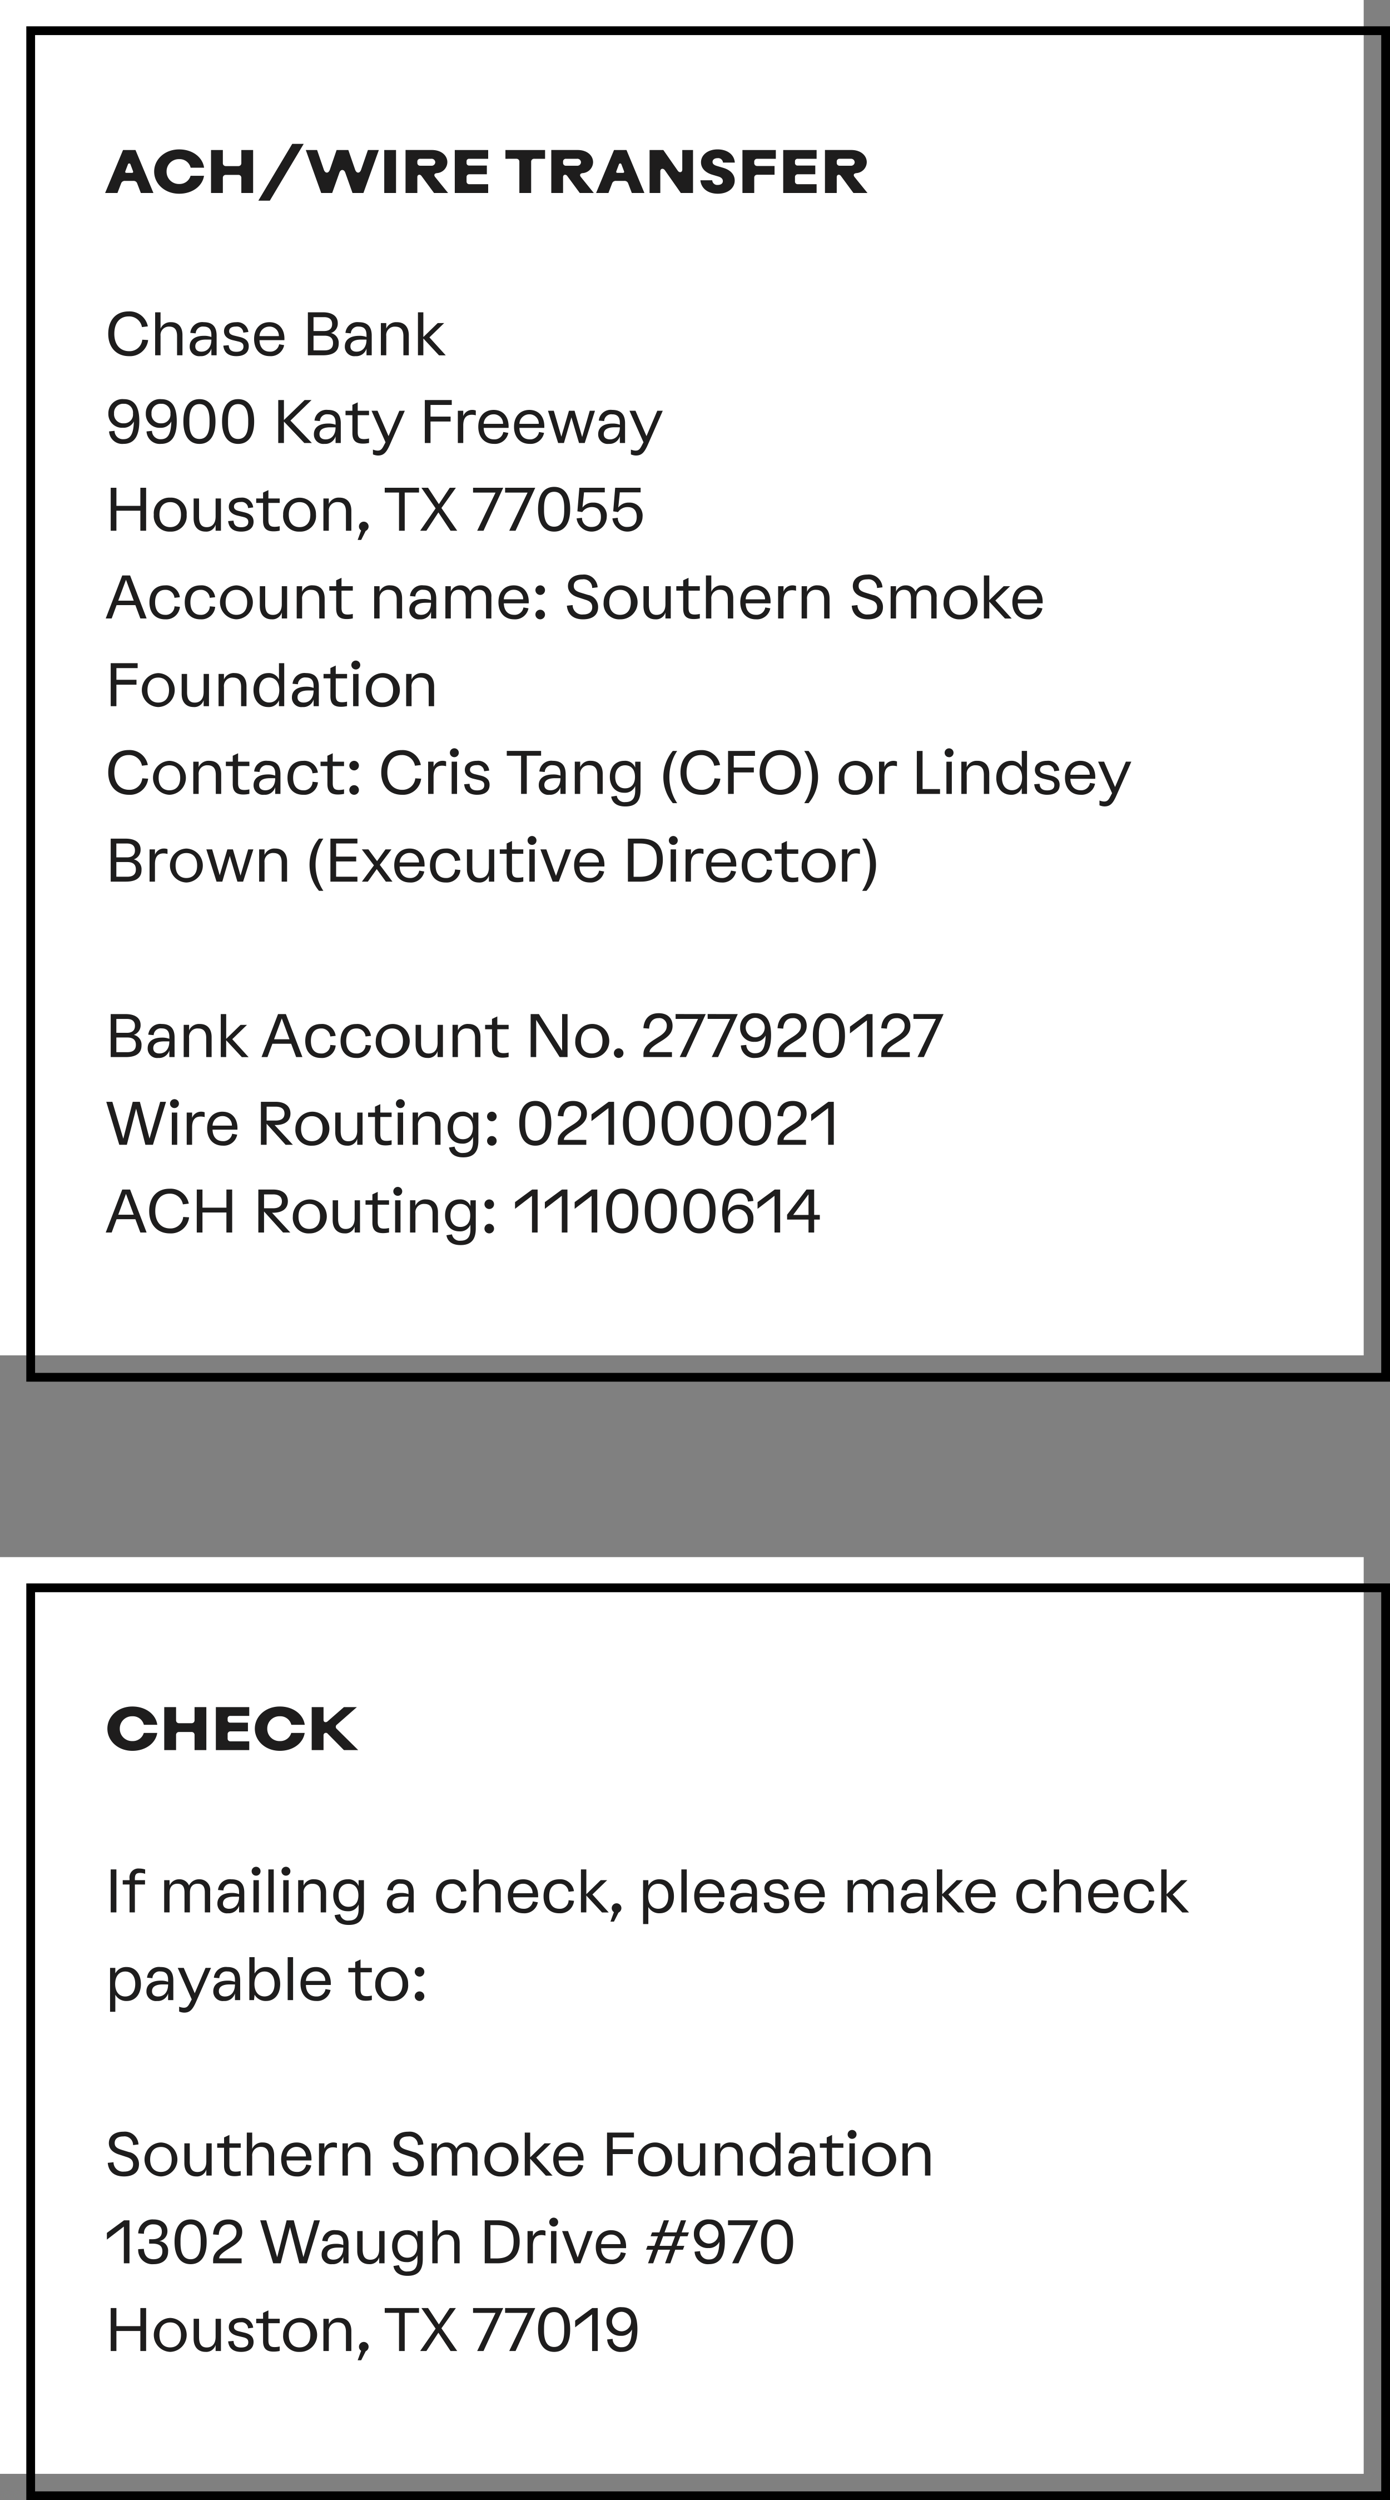 <?xml version="1.0" encoding="UTF-8"?>
<svg xmlns="http://www.w3.org/2000/svg" width="317" height="570" viewBox="0 0 317 570">
  <rect x="0" y="0" width="317" height="570" fill="#808080" stroke="none"/>
  <g id="Group_1961" data-name="Group 1961" transform="translate(-29 -5425)">
    <g id="Group_1962" data-name="Group 1962">
      <g id="Group_1959" data-name="Group 1959">
        <rect id="Rectangle_746" data-name="Rectangle 746" width="311" height="309" transform="translate(29 5425)" fill="#fff"></rect>
        <g id="Rectangle_750" data-name="Rectangle 750" transform="translate(35 5431)" fill="none" stroke="#000" stroke-width="2">
          <rect width="311" height="309" stroke="none"></rect>
          <rect x="1" y="1" width="309" height="307" fill="none"></rect>
        </g>
        <path id="Path_6447" data-name="Path 6447" d="M2.786,0l.84-2.2a.868.868,0,0,1,.854-.56H6.44a.85.85,0,0,1,.84.56L8.12,0h2.87L6.9-9.8H4.06L-.028,0ZM4.8-4.592c-.2,0-.294-.14-.2-.406L5.18-6.524a.3.3,0,0,1,.574,0L6.328-5c.1.266-.014.406-.21.406ZM16.856.168c3.01,0,5.32-1.736,5.67-4.088H19.46a2.586,2.586,0,0,1-2.6,1.862,2.779,2.779,0,0,1-2.87-2.828,2.779,2.779,0,0,1,2.87-2.828,2.558,2.558,0,0,1,2.618,1.946H22.54c-.322-2.394-2.646-4.172-5.684-4.172-3.262,0-5.7,2.254-5.7,5.054S13.594.168,16.856.168ZM26.824,0V-3.486a.653.653,0,0,1,.686-.644h2.842a.661.661,0,0,1,.686.644V0h2.688V-9.8H31.038v3.024a.661.661,0,0,1-.686.644H27.51a.653.653,0,0,1-.686-.644V-9.8h-2.7V0Zm8.092,1.75h2.618L45.262-11.2H42.644ZM51.758,0,53.41-4.648c.294-.8,1.036-.8,1.33,0L56.392,0h2.492L62.4-9.8H59.906L58.352-5.306c-.308.882-1.036.882-1.358,0L55.44-9.8H52.766l-1.54,4.494c-.322.882-1.05.882-1.372,0L48.314-9.8H45.738L49.252,0Zm14.56,0V-9.8H63.63V0Zm4.858,0V-3.626c0-.574.616-.728.952-.252L74.984,0H78.19L75.25-3.626c-.336-.42-.238-.812.35-.9a2.553,2.553,0,0,0,2.422-2.492c0-1.5-1.33-2.786-3.542-2.786H68.488V0Zm0-7.182a.619.619,0,0,1,.672-.616H74.34a.824.824,0,0,1,.924.784.833.833,0,0,1-.924.8H71.848a.627.627,0,0,1-.672-.616ZM87.332,0V-2h-4.3a.606.606,0,0,1-.63-.644v-.966a.617.617,0,0,1,.63-.658h4V-6.258h-4a.564.564,0,0,1-.63-.588V-7.21a.564.564,0,0,1,.63-.588h4.3v-2H79.716V0Zm6.412-7.8a.651.651,0,0,1,.7.658V0h2.688V-7.14a.656.656,0,0,1,.714-.658h2.464v-2H91.266v2ZM104.412,0V-3.626c0-.574.616-.728.952-.252L108.22,0h3.206l-2.94-3.626c-.336-.42-.238-.812.35-.9a2.554,2.554,0,0,0,2.422-2.492c0-1.5-1.33-2.786-3.542-2.786h-5.992V0Zm0-7.182a.619.619,0,0,1,.672-.616h2.492a.824.824,0,0,1,.924.784.833.833,0,0,1-.924.8h-2.492a.627.627,0,0,1-.672-.616ZM114.758,0l.84-2.2a.868.868,0,0,1,.854-.56h1.96a.85.85,0,0,1,.84.56l.84,2.2h2.87l-4.088-9.8h-2.842L111.944,0Zm2.016-4.592c-.2,0-.294-.14-.2-.406l.574-1.526a.3.3,0,0,1,.574,0L118.3-5c.1.266-.014.406-.21.406ZM126.588,0V-4.928c0-.672.658-.784,1.036-.266L131.264,0h2.786V-9.8H131.6v4.438c0,.7-.658.812-1.022.294l-3.3-4.732h-3.136V0Zm9.142-2.9c.2,2,1.876,3.066,3.976,3.066,2.268,0,3.85-1.232,3.85-3.01,0-1.316-.9-2.394-2.646-2.9l-1.358-.406c-.756-.21-1.05-.518-1.05-.938,0-.5.434-.854,1.148-.854a1.1,1.1,0,0,1,1.232,1.008h2.7c-.154-1.96-1.876-3.01-3.934-3.01-2.212,0-3.78,1.274-3.78,2.94,0,1.47,1.148,2.422,2.646,2.856l1.274.378c.826.238,1.064.644,1.064,1.05,0,.546-.434.882-1.148.882A1.138,1.138,0,0,1,138.432-2.9ZM148.008,0V-3.528a.646.646,0,0,1,.672-.63h3.962v-2H148.68a.638.638,0,0,1-.672-.63v-.378a.638.638,0,0,1,.672-.63h4.256v-2H145.32V0Zm14.224,0V-2h-4.3a.606.606,0,0,1-.63-.644v-.966a.617.617,0,0,1,.63-.658h4V-6.258h-4a.564.564,0,0,1-.63-.588V-7.21a.564.564,0,0,1,.63-.588h4.3v-2h-7.616V0Zm4.592,0V-3.626c0-.574.616-.728.952-.252L170.632,0h3.206L170.9-3.626c-.336-.42-.238-.812.35-.9a2.554,2.554,0,0,0,2.422-2.492c0-1.5-1.33-2.786-3.542-2.786h-5.992V0Zm0-7.182A.619.619,0,0,1,167.5-7.8h2.492a.824.824,0,0,1,.924.784.833.833,0,0,1-.924.8H167.5a.627.627,0,0,1-.672-.616Z" transform="translate(53 5469)" fill="#1e1d1d"></path>
        <path id="Path_6448" data-name="Path 6448" d="M5.418,13.2A4.16,4.16,0,0,0,9.786,9.528L8.442,9.444a2.877,2.877,0,0,1-3.01,2.618c-1.9,0-3.36-1.344-3.36-3.948,0-2.646,1.372-3.976,3.276-3.976A2.949,2.949,0,0,1,8.372,6.574l1.344-.168A4.231,4.231,0,0,0,5.334,3C2.478,3,.686,4.95.686,8.114.686,11.222,2.562,13.2,5.418,13.2Zm9.618-7.742a2.424,2.424,0,0,0-2.422,1.47V3.2H11.382V13h1.232V8.59A1.915,1.915,0,0,1,14.63,6.462c1.162,0,1.75.714,1.75,2.128V13h1.232V8.366C17.612,6.5,16.618,5.454,15.036,5.454Zm6.65,7.742a2.436,2.436,0,0,0,2.52-1.736V13H25.4V8.506c0-2.058-.994-3.052-2.926-3.052A2.727,2.727,0,0,0,19.4,7.89L20.636,8a1.609,1.609,0,0,1,1.82-1.54c1.12,0,1.75.546,1.75,1.932v.448a4.314,4.314,0,0,0-1.666-.28c-2.17,0-3.276.966-3.276,2.436A2.154,2.154,0,0,0,21.686,13.2Zm.266-1.022c-.868,0-1.414-.42-1.414-1.218,0-.882.658-1.54,2.464-1.54h1.2C24.22,11.152,23.282,12.174,21.952,12.174ZM29.9,13.2c1.736,0,2.828-.77,2.828-2.254,0-1.106-.63-1.806-2.128-2.142l-1.148-.28c-.882-.21-1.19-.518-1.19-1.022,0-.672.56-1.05,1.54-1.05a1.457,1.457,0,0,1,1.68,1.386l1.162-.154a2.532,2.532,0,0,0-2.8-2.226c-1.652,0-2.758.784-2.758,2.072,0,1.134.84,1.764,2.086,2.044l1.218.294c.784.182,1.134.5,1.134,1.134,0,.77-.546,1.2-1.624,1.2s-1.666-.42-1.736-1.5l-1.232.1C27.1,12.454,28.2,13.2,29.9,13.2ZM37.45,5.454c-2.086,0-3.5,1.47-3.5,3.836,0,2.3,1.316,3.906,3.584,3.906A3.091,3.091,0,0,0,40.8,10.69l-1.148-.2a2,2,0,0,1-2.114,1.68c-1.624,0-2.324-1.19-2.352-2.618h5.67C40.992,7.134,39.69,5.454,37.45,5.454ZM35.182,8.632a2.228,2.228,0,0,1,2.268-2.17,2.078,2.078,0,0,1,2.142,2.17ZM46.214,13h3.444c1.918,0,3.584-.6,3.584-2.66a2.281,2.281,0,0,0-1.764-2.408,2.287,2.287,0,0,0,1.554-2.268c0-1.61-1.316-2.464-3.4-2.464H46.214ZM47.5,7.47V4.306H49.91c1.05,0,1.834.406,1.834,1.582,0,1.148-.784,1.582-1.834,1.582Zm0,4.41V8.534h2.506c1.148,0,1.946.434,1.946,1.68s-.8,1.666-1.946,1.666ZM57.064,13.2a2.436,2.436,0,0,0,2.52-1.736V13h1.19V8.506c0-2.058-.994-3.052-2.926-3.052A2.727,2.727,0,0,0,54.782,7.89L56.014,8a1.609,1.609,0,0,1,1.82-1.54c1.12,0,1.75.546,1.75,1.932v.448a4.314,4.314,0,0,0-1.666-.28c-2.17,0-3.276.966-3.276,2.436A2.154,2.154,0,0,0,57.064,13.2Zm.266-1.022c-.868,0-1.414-.42-1.414-1.218,0-.882.658-1.54,2.464-1.54h1.2C59.6,11.152,58.66,12.174,57.33,12.174Zm9.212-6.72a2.435,2.435,0,0,0-2.45,1.456V5.65H62.86V13h1.232V8.632A1.921,1.921,0,0,1,66.15,6.476c1.218,0,1.848.686,1.848,2.156V13H69.23V8.436C69.23,6.532,68.208,5.454,66.542,5.454Zm11.116,7.56-3.724-4.1,3.36-3.262h-1.47L72.548,8.842V3.2H71.316V13h1.232V9.164l3.57,3.85ZM4.144,33.2C6.566,33.2,7.77,31.516,7.77,28c0-3.262-1.092-5-3.542-5a3.209,3.209,0,0,0-3.514,3.29,3.112,3.112,0,0,0,3.3,3.234,2.632,2.632,0,0,0,2.52-1.442c-.1,2.814-.728,4.046-2.38,4.046a1.9,1.9,0,0,1-2.03-1.9l-1.246.126A3,3,0,0,0,4.144,33.2Zm.07-4.69a2.059,2.059,0,0,1-2.2-2.226,2.052,2.052,0,0,1,2.2-2.226A2,2,0,0,1,6.328,26.28,2,2,0,0,1,4.214,28.506Zm8.47,4.69c2.422,0,3.626-1.68,3.626-5.194,0-3.262-1.092-5-3.542-5a3.209,3.209,0,0,0-3.514,3.29,3.112,3.112,0,0,0,3.3,3.234,2.632,2.632,0,0,0,2.52-1.442c-.1,2.814-.728,4.046-2.38,4.046a1.9,1.9,0,0,1-2.03-1.9l-1.246.126A3,3,0,0,0,12.684,33.2Zm.07-4.69a2.059,2.059,0,0,1-2.2-2.226,2.052,2.052,0,0,1,2.2-2.226,2,2,0,0,1,2.114,2.226A2,2,0,0,1,12.754,28.506Zm12.39-.406c0,3.178-1.274,5.1-3.654,5.1s-3.668-1.918-3.668-5.1S19.1,23,21.49,23,25.144,24.922,25.144,28.1Zm-1.358-.322c0-2.31-.714-3.654-2.3-3.654s-2.3,1.344-2.3,3.654v.644c0,2.31.7,3.654,2.3,3.654s2.3-1.344,2.3-3.654Zm10.178.322c0,3.178-1.274,5.1-3.654,5.1s-3.668-1.918-3.668-5.1S27.916,23,30.31,23,33.964,24.922,33.964,28.1Zm-1.358-.322c0-2.31-.714-3.654-2.3-3.654s-2.3,1.344-2.3,3.654v.644c0,2.31.7,3.654,2.3,3.654s2.3-1.344,2.3-3.654ZM47.124,33l-4.886-5.11,4.816-4.69H45.472l-4.718,4.564V23.2h-1.3V33h1.3V28.114L45.4,33Zm2.884.2a2.436,2.436,0,0,0,2.52-1.736V33h1.19V28.506c0-2.058-.994-3.052-2.926-3.052a2.727,2.727,0,0,0-3.066,2.436L48.958,28a1.609,1.609,0,0,1,1.82-1.54c1.12,0,1.75.546,1.75,1.932v.448a4.314,4.314,0,0,0-1.666-.28c-2.17,0-3.276.966-3.276,2.436A2.154,2.154,0,0,0,50.008,33.2Zm.266-1.022c-.868,0-1.414-.42-1.414-1.218,0-.882.658-1.54,2.464-1.54h1.2C52.542,31.152,51.6,32.174,50.274,32.174Zm9.884-5.516V25.65H57.582V23.732l-1.218.574V25.65H54.8v1.008h1.568v4.074c0,1.764.826,2.408,2.422,2.408a6.42,6.42,0,0,0,1.372-.154V31.964a4.934,4.934,0,0,1-1.148.14c-.994,0-1.428-.35-1.428-1.568V26.658Zm6.916-1.008L64.61,31.432,62.1,25.65H60.732l3.192,7.182-.238.448c-.546,1.078-.8,1.456-1.582,1.456a3.124,3.124,0,0,1-1.05-.238V35.6a3.14,3.14,0,0,0,1.134.252c1.3,0,1.932-.658,2.744-2.506l3.388-7.7Zm5.81-2.45V33h1.3V28.1h4.578V26.98H74.186V24.32H79.03V23.2ZM80.416,33h1.232V28.982c0-1.778.8-2.422,1.96-2.422a3.373,3.373,0,0,1,.9.126V25.594a2.122,2.122,0,0,0-.784-.14,2.145,2.145,0,0,0-2.072,1.414V25.65H80.416Zm8.162-7.546c-2.086,0-3.5,1.47-3.5,3.836,0,2.3,1.316,3.906,3.584,3.906a3.091,3.091,0,0,0,3.262-2.506l-1.148-.2a2,2,0,0,1-2.114,1.68c-1.624,0-2.324-1.19-2.352-2.618h5.67C92.12,27.134,90.818,25.454,88.578,25.454ZM86.31,28.632a2.228,2.228,0,0,1,2.268-2.17,2.078,2.078,0,0,1,2.142,2.17Zm10.416-3.178c-2.086,0-3.5,1.47-3.5,3.836,0,2.3,1.316,3.906,3.584,3.906a3.091,3.091,0,0,0,3.262-2.506l-1.148-.2a2,2,0,0,1-2.114,1.68c-1.624,0-2.324-1.19-2.352-2.618h5.67C100.268,27.134,98.966,25.454,96.726,25.454Zm-2.268,3.178a2.228,2.228,0,0,1,2.268-2.17,2.078,2.078,0,0,1,2.142,2.17ZM110.5,25.65l-1.736,5.978L107.03,25.65h-1.274l-1.736,5.908L102.3,25.65h-1.33L103.292,33h1.316l1.708-5.852L108.052,33h1.3l2.338-7.35Zm4.34,7.546a2.436,2.436,0,0,0,2.52-1.736V33h1.19V28.506c0-2.058-.994-3.052-2.926-3.052a2.727,2.727,0,0,0-3.066,2.436l1.232.112a1.609,1.609,0,0,1,1.82-1.54c1.12,0,1.75.546,1.75,1.932v.448a4.314,4.314,0,0,0-1.666-.28c-2.17,0-3.276.966-3.276,2.436A2.154,2.154,0,0,0,114.842,33.2Zm.266-1.022c-.868,0-1.414-.42-1.414-1.218,0-.882.658-1.54,2.464-1.54h1.2C117.376,31.152,116.438,32.174,115.108,32.174ZM125.9,25.65l-2.464,5.782-2.506-5.782H119.56l3.192,7.182-.238.448c-.546,1.078-.8,1.456-1.582,1.456a3.124,3.124,0,0,1-1.05-.238V35.6a3.141,3.141,0,0,0,1.134.252c1.3,0,1.932-.658,2.744-2.506l3.388-7.7ZM1.246,53h1.3V48.436h5.46V53H9.324V43.2H8.008v4.13H2.548V43.2h-1.3Zm13.58.2a3.555,3.555,0,0,0,3.738-3.864,3.559,3.559,0,0,0-3.738-3.878,3.562,3.562,0,0,0-3.752,3.878A3.558,3.558,0,0,0,14.826,53.2Zm0-1.022c-1.5,0-2.464-.994-2.464-2.842s.966-2.856,2.464-2.856,2.45,1.008,2.45,2.856S16.324,52.174,14.826,52.174ZM25.172,45.65v4.1c0,1.6-.784,2.436-2.03,2.436-1.05,0-1.75-.588-1.75-2.366V45.65H20.16v4.508c0,2.142,1.232,3.038,2.7,3.038a2.2,2.2,0,0,0,2.31-1.582V53H26.39V45.65ZM31,53.2c1.736,0,2.828-.77,2.828-2.254,0-1.106-.63-1.806-2.128-2.142l-1.148-.28c-.882-.21-1.19-.518-1.19-1.022,0-.672.56-1.05,1.54-1.05a1.457,1.457,0,0,1,1.68,1.386l1.162-.154a2.532,2.532,0,0,0-2.8-2.226c-1.652,0-2.758.784-2.758,2.072,0,1.134.84,1.764,2.086,2.044l1.218.294c.784.182,1.134.5,1.134,1.134,0,.77-.546,1.2-1.624,1.2s-1.666-.42-1.736-1.5l-1.232.1C28.2,52.454,29.288,53.2,31,53.2Zm8.792-6.538V45.65H37.212V43.732l-1.218.574V45.65H34.426v1.008h1.568v4.074c0,1.764.826,2.408,2.422,2.408a6.42,6.42,0,0,0,1.372-.154V51.964a4.934,4.934,0,0,1-1.148.14c-.994,0-1.428-.35-1.428-1.568V46.658ZM44.324,53.2a3.555,3.555,0,0,0,3.738-3.864,3.747,3.747,0,1,0-7.49,0A3.558,3.558,0,0,0,44.324,53.2Zm0-1.022c-1.5,0-2.464-.994-2.464-2.842s.966-2.856,2.464-2.856,2.45,1.008,2.45,2.856S45.822,52.174,44.324,52.174Zm9.114-6.72a2.435,2.435,0,0,0-2.45,1.456V45.65H49.756V53h1.232V48.632a1.921,1.921,0,0,1,2.058-2.156c1.218,0,1.848.686,1.848,2.156V53h1.232V48.436C56.126,46.532,55.1,45.454,53.438,45.454ZM60.06,52.02a1.1,1.1,0,1,0-1.708.924L57.568,55.1h.8L59.4,53.042A1.121,1.121,0,0,0,60.06,52.02ZM67,53h1.3V44.292h3.262V43.2H63.742v1.092H67Zm13.272,0-3.6-5.18,3.3-4.62H78.568L76.09,46.938,73.626,43.2H72.1l3.248,4.7L71.82,53h1.428l2.73-4.172L78.75,53Zm3.612-9.8v1.106h5.124L84.826,53h1.442l4.494-9.8Zm7.308,0v1.106H96.32L92.134,53h1.442l4.494-9.8Zm14.84,4.9c0,3.178-1.274,5.1-3.654,5.1s-3.668-1.918-3.668-5.1,1.274-5.1,3.668-5.1S106.036,44.922,106.036,48.1Zm-1.358-.322c0-2.31-.714-3.654-2.3-3.654s-2.3,1.344-2.3,3.654v.644c0,2.31.7,3.654,2.3,3.654s2.3-1.344,2.3-3.654Zm6.622-1.19a2.917,2.917,0,0,0-2.464,1.134l.364-3.472h4.732V43.2h-5.8l-.448,5.376,1.106.168a2.6,2.6,0,0,1,2.212-1.134c1.358,0,2.044.8,2.044,2.226,0,1.4-.658,2.3-2.128,2.3a2.038,2.038,0,0,1-2.184-2.086l-1.232.14a3.452,3.452,0,0,0,6.874-.35A2.944,2.944,0,0,0,111.3,46.588Zm8.162,0A2.917,2.917,0,0,0,117,47.722l.364-3.472h4.732V43.2h-5.8l-.448,5.376,1.106.168a2.6,2.6,0,0,1,2.212-1.134c1.358,0,2.044.8,2.044,2.226,0,1.4-.658,2.3-2.128,2.3a2.038,2.038,0,0,1-2.184-2.086l-1.232.14a3.452,3.452,0,0,0,6.874-.35A2.944,2.944,0,0,0,119.462,46.588ZM8.008,73H9.436L5.67,63.2H3.878L.112,73H1.47l1.12-3.038H6.874Zm-5.04-4.06,1.764-4.76L6.5,68.94Zm10.7,4.256a3.125,3.125,0,0,0,3.36-2.842l-1.232-.126a1.961,1.961,0,0,1-2.114,1.946c-1.456,0-2.31-1.008-2.31-2.856s.882-2.842,2.31-2.842a1.985,1.985,0,0,1,2.1,1.82l1.232-.14a3.1,3.1,0,0,0-3.346-2.7c-2.24,0-3.584,1.5-3.584,3.864S11.4,73.2,13.664,73.2Zm8.05,0a3.125,3.125,0,0,0,3.36-2.842l-1.232-.126a1.961,1.961,0,0,1-2.114,1.946c-1.456,0-2.31-1.008-2.31-2.856s.882-2.842,2.31-2.842a1.985,1.985,0,0,1,2.1,1.82l1.232-.14a3.1,3.1,0,0,0-3.346-2.7c-2.24,0-3.584,1.5-3.584,3.864S19.446,73.2,21.714,73.2Zm8.2,0a3.873,3.873,0,0,0,0-7.742,3.873,3.873,0,0,0,0,7.742Zm0-1.022c-1.5,0-2.464-.994-2.464-2.842s.966-2.856,2.464-2.856,2.45,1.008,2.45,2.856S31.416,72.174,29.918,72.174ZM40.264,65.65v4.1c0,1.6-.784,2.436-2.03,2.436-1.05,0-1.75-.588-1.75-2.366V65.65H35.252v4.508c0,2.142,1.232,3.038,2.7,3.038a2.2,2.2,0,0,0,2.31-1.582V73h1.218V65.65Zm7.084-.2A2.435,2.435,0,0,0,44.9,66.91V65.65H43.666V73H44.9V68.632a1.921,1.921,0,0,1,2.058-2.156c1.218,0,1.848.686,1.848,2.156V73h1.232V68.436C50.036,66.532,49.014,65.454,47.348,65.454Zm9.114,1.2V65.65H53.886V63.732l-1.218.574V65.65H51.1v1.008h1.568v4.074c0,1.764.826,2.408,2.422,2.408a6.42,6.42,0,0,0,1.372-.154V71.964a4.934,4.934,0,0,1-1.148.14c-.994,0-1.428-.35-1.428-1.568V66.658Zm8.554-1.2a2.435,2.435,0,0,0-2.45,1.456V65.65H61.334V73h1.232V68.632a1.921,1.921,0,0,1,2.058-2.156c1.218,0,1.848.686,1.848,2.156V73H67.7V68.436C67.7,66.532,66.682,65.454,65.016,65.454ZM71.778,73.2A2.436,2.436,0,0,0,74.3,71.46V73h1.19V68.506c0-2.058-.994-3.052-2.926-3.052A2.727,2.727,0,0,0,69.5,67.89L70.728,68a1.609,1.609,0,0,1,1.82-1.54c1.12,0,1.75.546,1.75,1.932v.448a4.313,4.313,0,0,0-1.666-.28c-2.17,0-3.276.966-3.276,2.436A2.154,2.154,0,0,0,71.778,73.2Zm.266-1.022c-.868,0-1.414-.42-1.414-1.218,0-.882.658-1.54,2.464-1.54h1.2C74.312,71.152,73.374,72.174,72.044,72.174ZM85.6,65.454a2.5,2.5,0,0,0-2.352,1.428,2.3,2.3,0,0,0-2.226-1.428,2.33,2.33,0,0,0-2.212,1.428V65.65H77.574V73h1.232V68.478c0-1.246.644-2.016,1.806-2.016,1.064,0,1.6.63,1.6,1.946V73H83.44V68.478c0-1.3.644-2.016,1.792-2.016.98,0,1.61.518,1.61,1.932V73H88.06V68.114A2.406,2.406,0,0,0,85.6,65.454Zm7.574,0c-2.086,0-3.5,1.47-3.5,3.836,0,2.3,1.316,3.906,3.584,3.906a3.091,3.091,0,0,0,3.262-2.506l-1.148-.2a2,2,0,0,1-2.114,1.68c-1.624,0-2.324-1.19-2.352-2.618h5.67C96.712,67.134,95.41,65.454,93.17,65.454ZM90.9,68.632a2.228,2.228,0,0,1,2.268-2.17,2.078,2.078,0,0,1,2.142,2.17Zm8.3-.994a1.092,1.092,0,1,0-1.092-1.092A1.1,1.1,0,0,0,99.2,67.638Zm0,5.558a1.092,1.092,0,1,0,0-2.184,1.092,1.092,0,0,0,0,2.184Zm9.786,0c2.1,0,3.416-.938,3.416-2.786a2.754,2.754,0,0,0-2.282-2.772l-1.736-.532c-1.092-.336-1.526-.756-1.526-1.526,0-.91.63-1.5,1.974-1.5a1.935,1.935,0,0,1,2.212,1.974l1.246-.154A3.1,3.1,0,0,0,108.85,63c-2.044,0-3.318,1.022-3.318,2.6,0,1.386,1.008,2.184,2.352,2.6l1.75.574c.994.308,1.428.826,1.428,1.652,0,1.05-.686,1.666-2.086,1.666a2.146,2.146,0,0,1-2.38-2.142l-1.316.14C105.462,72.048,106.694,73.2,108.99,73.2Zm8.428,0a3.873,3.873,0,1,0-3.752-3.864A3.555,3.555,0,0,0,117.418,73.2Zm0-1.022c-1.5,0-2.464-.994-2.464-2.842s.966-2.856,2.464-2.856,2.45,1.008,2.45,2.856S118.916,72.174,117.418,72.174Zm10.346-6.524v4.1c0,1.6-.784,2.436-2.03,2.436-1.05,0-1.75-.588-1.75-2.366V65.65h-1.232v4.508c0,2.142,1.232,3.038,2.7,3.038a2.2,2.2,0,0,0,2.31-1.582V73h1.218V65.65Zm7.84,1.008V65.65h-2.576V63.732l-1.218.574V65.65h-1.568v1.008h1.568v4.074c0,1.764.826,2.408,2.422,2.408a6.42,6.42,0,0,0,1.372-.154V71.964a4.934,4.934,0,0,1-1.148.14c-.994,0-1.428-.35-1.428-1.568V66.658Zm5.04-1.2a2.424,2.424,0,0,0-2.422,1.47V63.2H136.99V73h1.232V68.59a1.915,1.915,0,0,1,2.016-2.128c1.162,0,1.75.714,1.75,2.128V73h1.232V68.366C143.22,66.5,142.226,65.454,140.644,65.454Zm7.686,0c-2.086,0-3.5,1.47-3.5,3.836,0,2.3,1.316,3.906,3.584,3.906a3.091,3.091,0,0,0,3.262-2.506l-1.148-.2a2,2,0,0,1-2.114,1.68c-1.624,0-2.324-1.19-2.352-2.618h5.67C151.872,67.134,150.57,65.454,148.33,65.454Zm-2.268,3.178a2.228,2.228,0,0,1,2.268-2.17,2.078,2.078,0,0,1,2.142,2.17ZM153.454,73h1.232V68.982c0-1.778.8-2.422,1.96-2.422a3.373,3.373,0,0,1,.9.126V65.594a2.122,2.122,0,0,0-.784-.14,2.145,2.145,0,0,0-2.072,1.414V65.65h-1.232Zm9.044-7.546a2.435,2.435,0,0,0-2.45,1.456V65.65h-1.232V73h1.232V68.632a1.921,1.921,0,0,1,2.058-2.156c1.218,0,1.848.686,1.848,2.156V73h1.232V68.436C165.186,66.532,164.164,65.454,162.5,65.454ZM173.95,73.2c2.1,0,3.416-.938,3.416-2.786a2.754,2.754,0,0,0-2.282-2.772l-1.736-.532c-1.092-.336-1.526-.756-1.526-1.526,0-.91.63-1.5,1.974-1.5a1.935,1.935,0,0,1,2.212,1.974l1.246-.154A3.1,3.1,0,0,0,173.81,63c-2.044,0-3.318,1.022-3.318,2.6,0,1.386,1.008,2.184,2.352,2.6l1.75.574c.994.308,1.428.826,1.428,1.652,0,1.05-.686,1.666-2.086,1.666a2.146,2.146,0,0,1-2.38-2.142l-1.316.14C170.422,72.048,171.654,73.2,173.95,73.2Zm13.188-7.742a2.5,2.5,0,0,0-2.352,1.428,2.3,2.3,0,0,0-2.226-1.428,2.33,2.33,0,0,0-2.212,1.428V65.65h-1.232V73h1.232V68.478c0-1.246.644-2.016,1.806-2.016,1.064,0,1.6.63,1.6,1.946V73h1.232V68.478c0-1.3.644-2.016,1.792-2.016.98,0,1.61.518,1.61,1.932V73H189.6V68.114A2.406,2.406,0,0,0,187.138,65.454ZM194.95,73.2a3.873,3.873,0,1,0-3.752-3.864A3.555,3.555,0,0,0,194.95,73.2Zm0-1.022c-1.5,0-2.464-.994-2.464-2.842s.966-2.856,2.464-2.856,2.45,1.008,2.45,2.856S196.448,72.174,194.95,72.174Zm11.774.84L203,68.912l3.36-3.262h-1.47l-3.276,3.192V63.2h-1.232V73h1.232V69.164l3.57,3.85Zm3.654-7.56c-2.086,0-3.5,1.47-3.5,3.836,0,2.3,1.316,3.906,3.584,3.906a3.091,3.091,0,0,0,3.262-2.506l-1.148-.2a2,2,0,0,1-2.114,1.68c-1.624,0-2.324-1.19-2.352-2.618h5.67C213.92,67.134,212.618,65.454,210.378,65.454Zm-2.268,3.178a2.228,2.228,0,0,1,2.268-2.17,2.078,2.078,0,0,1,2.142,2.17ZM1.246,83.2V93h1.3V88.1H7.126V86.98H2.548V84.32H7.392V83.2Zm10.85,10a3.873,3.873,0,0,0,0-7.742,3.873,3.873,0,0,0,0,7.742Zm0-1.022c-1.5,0-2.464-.994-2.464-2.842s.966-2.856,2.464-2.856,2.45,1.008,2.45,2.856S13.594,92.174,12.1,92.174ZM22.442,85.65v4.1c0,1.6-.784,2.436-2.03,2.436-1.05,0-1.75-.588-1.75-2.366V85.65H17.43v4.508c0,2.142,1.232,3.038,2.7,3.038a2.2,2.2,0,0,0,2.31-1.582V93H23.66V85.65Zm7.084-.2a2.435,2.435,0,0,0-2.45,1.456V85.65H25.844V93h1.232V88.632a1.921,1.921,0,0,1,2.058-2.156c1.218,0,1.848.686,1.848,2.156V93h1.232V88.436C32.214,86.532,31.192,85.454,29.526,85.454ZM39.62,83.2v3.724a2.522,2.522,0,0,0-2.464-1.47c-1.946,0-3.346,1.568-3.346,3.878S35.182,93.2,37.156,93.2a2.489,2.489,0,0,0,2.464-1.54V93h1.2V83.2Zm-2.226,8.96c-1.26,0-2.282-.91-2.282-2.828,0-1.946,1.022-2.856,2.282-2.856s2.3.91,2.3,2.856C39.69,91.25,38.654,92.16,37.394,92.16ZM45,93.2a2.436,2.436,0,0,0,2.52-1.736V93h1.19V88.506c0-2.058-.994-3.052-2.926-3.052a2.727,2.727,0,0,0-3.066,2.436L43.946,88a1.609,1.609,0,0,1,1.82-1.54c1.12,0,1.75.546,1.75,1.932v.448a4.313,4.313,0,0,0-1.666-.28c-2.17,0-3.276.966-3.276,2.436A2.154,2.154,0,0,0,45,93.2Zm.266-1.022c-.868,0-1.414-.42-1.414-1.218,0-.882.658-1.54,2.464-1.54h1.2C47.53,91.152,46.592,92.174,45.262,92.174Zm9.884-5.516V85.65H52.57V83.732l-1.218.574V85.65H49.784v1.008h1.568v4.074c0,1.764.826,2.408,2.422,2.408a6.42,6.42,0,0,0,1.372-.154V91.964A4.934,4.934,0,0,1,54,92.1c-.994,0-1.428-.35-1.428-1.568V86.658Zm2-2.03a1.015,1.015,0,1,0-1.022-1.022A1.007,1.007,0,0,0,57.148,84.628Zm-.616,1.022V93h1.232V85.65ZM63.2,93.2a3.873,3.873,0,1,0-3.752-3.864A3.555,3.555,0,0,0,63.2,93.2Zm0-1.022c-1.5,0-2.464-.994-2.464-2.842s.966-2.856,2.464-2.856,2.45,1.008,2.45,2.856S64.694,92.174,63.2,92.174Zm9.114-6.72a2.436,2.436,0,0,0-2.45,1.456V85.65H68.628V93H69.86V88.632a1.921,1.921,0,0,1,2.058-2.156c1.218,0,1.848.686,1.848,2.156V93H75V88.436C75,86.532,73.976,85.454,72.31,85.454ZM5.418,113.2a4.16,4.16,0,0,0,4.368-3.668l-1.344-.084a2.877,2.877,0,0,1-3.01,2.618c-1.9,0-3.36-1.344-3.36-3.948,0-2.646,1.372-3.976,3.276-3.976a2.949,2.949,0,0,1,3.024,2.436l1.344-.168A4.231,4.231,0,0,0,5.334,103c-2.856,0-4.648,1.946-4.648,5.11C.686,111.222,2.562,113.2,5.418,113.2Zm9.226,0a3.873,3.873,0,0,0,0-7.742,3.873,3.873,0,0,0,0,7.742Zm0-1.022c-1.5,0-2.464-.994-2.464-2.842s.966-2.856,2.464-2.856,2.45,1.008,2.45,2.856S16.142,112.174,14.644,112.174Zm9.114-6.72a2.435,2.435,0,0,0-2.45,1.456v-1.26H20.076V113h1.232v-4.368a1.921,1.921,0,0,1,2.058-2.156c1.218,0,1.848.686,1.848,2.156V113h1.232v-4.564C26.446,106.532,25.424,105.454,23.758,105.454Zm9.114,1.2V105.65H30.3v-1.918l-1.218.574v1.344H27.51v1.008h1.568v4.074c0,1.764.826,2.408,2.422,2.408a6.42,6.42,0,0,0,1.372-.154v-1.022a4.934,4.934,0,0,1-1.148.14c-.994,0-1.428-.35-1.428-1.568v-3.878Zm3.374,6.538a2.436,2.436,0,0,0,2.52-1.736V113h1.19v-4.494c0-2.058-.994-3.052-2.926-3.052a2.727,2.727,0,0,0-3.066,2.436L35.2,108a1.609,1.609,0,0,1,1.82-1.54c1.12,0,1.75.546,1.75,1.932v.448a4.313,4.313,0,0,0-1.666-.28c-2.17,0-3.276.966-3.276,2.436A2.154,2.154,0,0,0,36.246,113.2Zm.266-1.022c-.868,0-1.414-.42-1.414-1.218,0-.882.658-1.54,2.464-1.54h1.2C38.78,111.152,37.842,112.174,36.512,112.174ZM45.15,113.2a3.125,3.125,0,0,0,3.36-2.842l-1.232-.126a1.961,1.961,0,0,1-2.114,1.946c-1.456,0-2.31-1.008-2.31-2.856s.882-2.842,2.31-2.842a1.985,1.985,0,0,1,2.1,1.82l1.232-.14a3.1,3.1,0,0,0-3.346-2.7c-2.24,0-3.584,1.5-3.584,3.864S42.882,113.2,45.15,113.2Zm9.31-6.538V105.65H51.884v-1.918l-1.218.574v1.344H49.1v1.008h1.568v4.074c0,1.764.826,2.408,2.422,2.408a6.42,6.42,0,0,0,1.372-.154v-1.022a4.934,4.934,0,0,1-1.148.14c-.994,0-1.428-.35-1.428-1.568v-3.878Zm2.3.98a1.092,1.092,0,1,0-1.092-1.092A1.1,1.1,0,0,0,56.756,107.638Zm0,5.558a1.092,1.092,0,1,0,0-2.184,1.092,1.092,0,1,0,0,2.184Zm10.92,0a4.16,4.16,0,0,0,4.368-3.668l-1.344-.084a2.877,2.877,0,0,1-3.01,2.618c-1.9,0-3.36-1.344-3.36-3.948,0-2.646,1.372-3.976,3.276-3.976a2.949,2.949,0,0,1,3.024,2.436l1.344-.168a4.231,4.231,0,0,0-4.382-3.4c-2.856,0-4.648,1.946-4.648,5.11C62.944,111.222,64.82,113.2,67.676,113.2Zm5.964-.2h1.232v-4.018c0-1.778.8-2.422,1.96-2.422a3.373,3.373,0,0,1,.9.126v-1.092a2.122,2.122,0,0,0-.784-.14,2.145,2.145,0,0,0-2.072,1.414V105.65H73.64Zm5.978-8.372a1.015,1.015,0,1,0-1.022-1.022A1.007,1.007,0,0,0,79.618,104.628ZM79,105.65V113h1.232v-7.35Zm5.824,7.546c1.736,0,2.828-.77,2.828-2.254,0-1.106-.63-1.806-2.128-2.142l-1.148-.28c-.882-.21-1.19-.518-1.19-1.022,0-.672.56-1.05,1.54-1.05a1.457,1.457,0,0,1,1.68,1.386l1.162-.154a2.532,2.532,0,0,0-2.8-2.226c-1.652,0-2.758.784-2.758,2.072,0,1.134.84,1.764,2.086,2.044l1.218.294c.784.182,1.134.5,1.134,1.134,0,.77-.546,1.2-1.624,1.2s-1.666-.42-1.736-1.5l-1.232.1C82.026,112.454,83.118,113.2,84.826,113.2Zm10.01-.2h1.3v-8.708H99.4V103.2H91.574v1.092h3.262Zm6.454.2a2.436,2.436,0,0,0,2.52-1.736V113H105v-4.494c0-2.058-.994-3.052-2.926-3.052a2.727,2.727,0,0,0-3.066,2.436l1.232.112a1.609,1.609,0,0,1,1.82-1.54c1.12,0,1.75.546,1.75,1.932v.448a4.313,4.313,0,0,0-1.666-.28c-2.17,0-3.276.966-3.276,2.436A2.154,2.154,0,0,0,101.29,113.2Zm.266-1.022c-.868,0-1.414-.42-1.414-1.218,0-.882.658-1.54,2.464-1.54h1.2C103.824,111.152,102.886,112.174,101.556,112.174Zm9.212-6.72a2.436,2.436,0,0,0-2.45,1.456v-1.26h-1.232V113h1.232v-4.368a1.921,1.921,0,0,1,2.058-2.156c1.218,0,1.848.686,1.848,2.156V113h1.232v-4.564C113.456,106.532,112.434,105.454,110.768,105.454Zm10.094.2v1.344a2.436,2.436,0,0,0-2.492-1.54c-1.988,0-3.29,1.456-3.29,3.64s1.288,3.64,3.29,3.64a2.481,2.481,0,0,0,2.492-1.54v1.05c0,1.946-.854,2.618-2.24,2.618a1.751,1.751,0,0,1-1.96-1.442l-1.274.2c.21,1.176,1.05,2.24,3.234,2.24,2.3,0,3.458-1.148,3.458-3.766v-6.44Zm-2.3,6.076c-1.3,0-2.254-.882-2.254-2.618s.952-2.632,2.254-2.632,2.254.882,2.254,2.632S119.868,111.726,118.566,111.726Zm11.872-8.526h-.994a9.288,9.288,0,0,0,0,11.9h.994a10.845,10.845,0,0,1,0-11.9Zm5.488,10a4.16,4.16,0,0,0,4.368-3.668l-1.344-.084a2.877,2.877,0,0,1-3.01,2.618c-1.9,0-3.36-1.344-3.36-3.948,0-2.646,1.372-3.976,3.276-3.976a2.949,2.949,0,0,1,3.024,2.436l1.344-.168a4.231,4.231,0,0,0-4.382-3.4c-2.856,0-4.648,1.946-4.648,5.11C131.194,111.222,133.07,113.2,135.926,113.2Zm6.118-10V113h1.3v-4.9h4.578v-1.12h-4.578v-2.66h4.844V103.2Zm11.9,10c2.842,0,4.718-2.03,4.718-5.1s-1.876-5.1-4.718-5.1-4.7,2.03-4.7,5.1S151.116,113.2,153.944,113.2Zm0-1.134c-1.96,0-3.318-1.4-3.318-3.962s1.358-3.962,3.318-3.962,3.346,1.386,3.346,3.962S155.9,112.062,153.944,112.062Zm5.474-8.862a10.845,10.845,0,0,1,0,11.9h.994a9.288,9.288,0,0,0,0-11.9Zm11.62,10a3.873,3.873,0,1,0-3.752-3.864A3.555,3.555,0,0,0,171.038,113.2Zm0-1.022c-1.5,0-2.464-.994-2.464-2.842s.966-2.856,2.464-2.856,2.45,1.008,2.45,2.856S172.536,112.174,171.038,112.174Zm5.432.826H177.7v-4.018c0-1.778.8-2.422,1.96-2.422a3.373,3.373,0,0,1,.9.126v-1.092a2.122,2.122,0,0,0-.784-.14,2.145,2.145,0,0,0-2.072,1.414V105.65H176.47Zm8.624-9.8V113h5.292v-1.106H186.4V103.2Zm7.364,1.428a1.015,1.015,0,1,0-1.022-1.022A1.007,1.007,0,0,0,192.458,104.628Zm-.616,1.022V113h1.232v-7.35Zm7.084-.2a2.435,2.435,0,0,0-2.45,1.456v-1.26h-1.232V113h1.232v-4.368a1.921,1.921,0,0,1,2.058-2.156c1.218,0,1.848.686,1.848,2.156V113h1.232v-4.564C201.614,106.532,200.592,105.454,198.926,105.454ZM209.02,103.2v3.724a2.522,2.522,0,0,0-2.464-1.47c-1.946,0-3.346,1.568-3.346,3.878s1.372,3.864,3.346,3.864a2.489,2.489,0,0,0,2.464-1.54V113h1.2v-9.8Zm-2.226,8.96c-1.26,0-2.282-.91-2.282-2.828,0-1.946,1.022-2.856,2.282-2.856s2.3.91,2.3,2.856C209.09,111.25,208.054,112.16,206.794,112.16Zm8.036,1.036c1.736,0,2.828-.77,2.828-2.254,0-1.106-.63-1.806-2.128-2.142l-1.148-.28c-.882-.21-1.19-.518-1.19-1.022,0-.672.56-1.05,1.54-1.05a1.457,1.457,0,0,1,1.68,1.386l1.162-.154a2.532,2.532,0,0,0-2.8-2.226c-1.652,0-2.758.784-2.758,2.072,0,1.134.84,1.764,2.086,2.044l1.218.294c.784.182,1.134.5,1.134,1.134,0,.77-.546,1.2-1.624,1.2s-1.666-.42-1.736-1.5l-1.232.1C212.03,112.454,213.122,113.2,214.83,113.2Zm7.546-7.742c-2.086,0-3.5,1.47-3.5,3.836,0,2.3,1.316,3.906,3.584,3.906a3.091,3.091,0,0,0,3.262-2.506l-1.148-.2a2,2,0,0,1-2.114,1.68c-1.624,0-2.324-1.19-2.352-2.618h5.67C225.918,107.134,224.616,105.454,222.376,105.454Zm-2.268,3.178a2.228,2.228,0,0,1,2.268-2.17,2.078,2.078,0,0,1,2.142,2.17Zm12.656-2.982-2.464,5.782-2.506-5.782h-1.372l3.192,7.182-.238.448c-.546,1.078-.8,1.456-1.582,1.456a3.124,3.124,0,0,1-1.05-.238V115.6a3.14,3.14,0,0,0,1.134.252c1.3,0,1.932-.658,2.744-2.506l3.388-7.7ZM1.246,133H4.69c1.918,0,3.584-.6,3.584-2.66a2.281,2.281,0,0,0-1.764-2.408,2.287,2.287,0,0,0,1.554-2.268c0-1.61-1.316-2.464-3.4-2.464H1.246Zm1.288-5.53v-3.164H4.942c1.05,0,1.834.406,1.834,1.582,0,1.148-.784,1.582-1.834,1.582Zm0,4.41v-3.346H5.04c1.148,0,1.946.434,1.946,1.68s-.8,1.666-1.946,1.666ZM10.108,133H11.34v-4.018c0-1.778.8-2.422,1.96-2.422a3.373,3.373,0,0,1,.9.126v-1.092a2.122,2.122,0,0,0-.784-.14,2.145,2.145,0,0,0-2.072,1.414V125.65H10.108Zm8.4.2a3.873,3.873,0,0,0,0-7.742,3.873,3.873,0,0,0,0,7.742Zm0-1.022c-1.5,0-2.464-.994-2.464-2.842s.966-2.856,2.464-2.856,2.45,1.008,2.45,2.856S20.006,132.174,18.508,132.174Zm14.084-6.524-1.736,5.978L29.12,125.65H27.846l-1.736,5.908-1.722-5.908h-1.33L25.382,133H26.7l1.708-5.852L30.142,133h1.3l2.338-7.35Zm6.188-.2a2.435,2.435,0,0,0-2.45,1.456v-1.26H35.1V133H36.33v-4.368a1.921,1.921,0,0,1,2.058-2.156c1.218,0,1.848.686,1.848,2.156V133h1.232v-4.564C41.468,126.532,40.446,125.454,38.78,125.454ZM49.742,123.2h-.994a9.288,9.288,0,0,0,0,11.9h.994a10.845,10.845,0,0,1,0-11.9Zm1.61,9.8h6.16v-1.12H52.654v-3.486h4.578V127.3H52.654v-3h4.858V123.2h-6.16Zm14.154,0-2.884-3.822,2.66-3.528H63.91l-1.918,2.674-1.974-2.674h-1.5l2.758,3.64L58.534,133h1.358l2.03-2.856L63.994,133Zm3.906-7.546c-2.086,0-3.5,1.47-3.5,3.836,0,2.3,1.316,3.906,3.584,3.906a3.091,3.091,0,0,0,3.262-2.506l-1.148-.2a2,2,0,0,1-2.114,1.68c-1.624,0-2.324-1.19-2.352-2.618h5.67C72.954,127.134,71.652,125.454,69.412,125.454Zm-2.268,3.178a2.228,2.228,0,0,1,2.268-2.17,2.078,2.078,0,0,1,2.142,2.17Zm10.5,4.564A3.125,3.125,0,0,0,81,130.354l-1.232-.126a1.961,1.961,0,0,1-2.114,1.946c-1.456,0-2.31-1.008-2.31-2.856s.882-2.842,2.31-2.842a1.985,1.985,0,0,1,2.1,1.82l1.232-.14a3.1,3.1,0,0,0-3.346-2.7c-2.24,0-3.584,1.5-3.584,3.864S75.376,133.2,77.644,133.2ZM87.5,125.65v4.1c0,1.6-.784,2.436-2.03,2.436-1.05,0-1.75-.588-1.75-2.366V125.65H82.488v4.508c0,2.142,1.232,3.038,2.7,3.038a2.2,2.2,0,0,0,2.31-1.582V133h1.218v-7.35Zm7.84,1.008V125.65H92.764v-1.918l-1.218.574v1.344H89.978v1.008h1.568v4.074c0,1.764.826,2.408,2.422,2.408a6.419,6.419,0,0,0,1.372-.154v-1.022a4.934,4.934,0,0,1-1.148.14c-.994,0-1.428-.35-1.428-1.568v-3.878Zm2-2.03a1.015,1.015,0,1,0-1.022-1.022A1.007,1.007,0,0,0,97.342,124.628Zm-.616,1.022V133h1.232v-7.35Zm8.246,0-2.17,6.034-2.2-6.034H99.246l2.8,7.35h1.386l2.814-7.35Zm5.46-.2c-2.086,0-3.5,1.47-3.5,3.836,0,2.3,1.316,3.906,3.584,3.906a3.091,3.091,0,0,0,3.262-2.506l-1.148-.2a2,2,0,0,1-2.114,1.68c-1.624,0-2.324-1.19-2.352-2.618h5.67C113.974,127.134,112.672,125.454,110.432,125.454Zm-2.268,3.178a2.228,2.228,0,0,1,2.268-2.17,2.078,2.078,0,0,1,2.142,2.17ZM119.2,133h2.982c3.094,0,4.984-1.638,4.984-5s-1.876-4.8-4.984-4.8H119.2Zm1.3-1.106v-7.6h1.288c2.884,0,4,1.078,4,3.71,0,2.674-1.12,3.892-4,3.892Zm9.058-7.266a1.015,1.015,0,1,0-1.022-1.022A1.007,1.007,0,0,0,129.556,124.628Zm-.616,1.022V133h1.232v-7.35Zm3.4,7.35h1.232v-4.018c0-1.778.8-2.422,1.96-2.422a3.373,3.373,0,0,1,.9.126v-1.092a2.122,2.122,0,0,0-.784-.14,2.145,2.145,0,0,0-2.072,1.414V125.65h-1.232Zm8.162-7.546c-2.086,0-3.5,1.47-3.5,3.836,0,2.3,1.316,3.906,3.584,3.906a3.091,3.091,0,0,0,3.262-2.506l-1.148-.2a2,2,0,0,1-2.114,1.68c-1.624,0-2.324-1.19-2.352-2.618h5.67C144.046,127.134,142.744,125.454,140.5,125.454Zm-2.268,3.178a2.228,2.228,0,0,1,2.268-2.17,2.078,2.078,0,0,1,2.142,2.17Zm10.5,4.564a3.125,3.125,0,0,0,3.36-2.842l-1.232-.126a1.961,1.961,0,0,1-2.114,1.946c-1.456,0-2.31-1.008-2.31-2.856s.882-2.842,2.31-2.842a1.985,1.985,0,0,1,2.1,1.82l1.232-.14a3.1,3.1,0,0,0-3.346-2.7c-2.24,0-3.584,1.5-3.584,3.864S146.468,133.2,148.736,133.2Zm9.31-6.538V125.65H155.47v-1.918l-1.218.574v1.344h-1.568v1.008h1.568v4.074c0,1.764.826,2.408,2.422,2.408a6.419,6.419,0,0,0,1.372-.154v-1.022a4.934,4.934,0,0,1-1.148.14c-.994,0-1.428-.35-1.428-1.568v-3.878Zm4.536,6.538a3.873,3.873,0,1,0-3.752-3.864A3.555,3.555,0,0,0,162.582,133.2Zm0-1.022c-1.5,0-2.464-.994-2.464-2.842s.966-2.856,2.464-2.856,2.45,1.008,2.45,2.856S164.08,132.174,162.582,132.174Zm5.432.826h1.232v-4.018c0-1.778.8-2.422,1.96-2.422a3.373,3.373,0,0,1,.9.126v-1.092a2.122,2.122,0,0,0-.784-.14,2.145,2.145,0,0,0-2.072,1.414V125.65h-1.232Zm4.606-9.8a10.845,10.845,0,0,1,0,11.9h.994a9.288,9.288,0,0,0,0-11.9ZM1.246,173H4.69c1.918,0,3.584-.6,3.584-2.66a2.281,2.281,0,0,0-1.764-2.408,2.287,2.287,0,0,0,1.554-2.268c0-1.61-1.316-2.464-3.4-2.464H1.246Zm1.288-5.53v-3.164H4.942c1.05,0,1.834.406,1.834,1.582,0,1.148-.784,1.582-1.834,1.582Zm0,4.41v-3.346H5.04c1.148,0,1.946.434,1.946,1.68s-.8,1.666-1.946,1.666ZM12.1,173.2a2.436,2.436,0,0,0,2.52-1.736V173h1.19v-4.494c0-2.058-.994-3.052-2.926-3.052a2.727,2.727,0,0,0-3.066,2.436l1.232.112a1.609,1.609,0,0,1,1.82-1.54c1.12,0,1.75.546,1.75,1.932v.448a4.314,4.314,0,0,0-1.666-.28c-2.17,0-3.276.966-3.276,2.436A2.154,2.154,0,0,0,12.1,173.2Zm.266-1.022c-.868,0-1.414-.42-1.414-1.218,0-.882.658-1.54,2.464-1.54h1.2C14.63,171.152,13.692,172.174,12.362,172.174Zm9.212-6.72a2.435,2.435,0,0,0-2.45,1.456v-1.26H17.892V173h1.232v-4.368a1.921,1.921,0,0,1,2.058-2.156c1.218,0,1.848.686,1.848,2.156V173h1.232v-4.564C24.262,166.532,23.24,165.454,21.574,165.454Zm11.116,7.56-3.724-4.1,3.36-3.262h-1.47l-3.276,3.192V163.2H26.348V173H27.58v-3.836l3.57,3.85ZM43.54,173h1.428L41.2,163.2H39.41L35.644,173H37l1.12-3.038h4.284Zm-5.04-4.06,1.764-4.76,1.764,4.76ZM49.2,173.2a3.125,3.125,0,0,0,3.36-2.842l-1.232-.126a1.961,1.961,0,0,1-2.114,1.946c-1.456,0-2.31-1.008-2.31-2.856s.882-2.842,2.31-2.842a1.985,1.985,0,0,1,2.1,1.82l1.232-.14a3.1,3.1,0,0,0-3.346-2.7c-2.24,0-3.584,1.5-3.584,3.864S46.928,173.2,49.2,173.2Zm8.05,0a3.125,3.125,0,0,0,3.36-2.842l-1.232-.126a1.961,1.961,0,0,1-2.114,1.946c-1.456,0-2.31-1.008-2.31-2.856s.882-2.842,2.31-2.842a1.985,1.985,0,0,1,2.1,1.82l1.232-.14a3.1,3.1,0,0,0-3.346-2.7c-2.24,0-3.584,1.5-3.584,3.864S54.978,173.2,57.246,173.2Zm8.2,0a3.873,3.873,0,1,0-3.752-3.864A3.555,3.555,0,0,0,65.45,173.2Zm0-1.022c-1.5,0-2.464-.994-2.464-2.842s.966-2.856,2.464-2.856,2.45,1.008,2.45,2.856S66.948,172.174,65.45,172.174ZM75.8,165.65v4.1c0,1.6-.784,2.436-2.03,2.436-1.05,0-1.75-.588-1.75-2.366V165.65H70.784v4.508c0,2.142,1.232,3.038,2.7,3.038a2.2,2.2,0,0,0,2.31-1.582V173h1.218v-7.35Zm7.084-.2a2.435,2.435,0,0,0-2.45,1.456v-1.26H79.2V173H80.43v-4.368a1.921,1.921,0,0,1,2.058-2.156c1.218,0,1.848.686,1.848,2.156V173h1.232v-4.564C85.568,166.532,84.546,165.454,82.88,165.454Zm9.114,1.2V165.65H89.418v-1.918l-1.218.574v1.344H86.632v1.008H88.2v4.074c0,1.764.826,2.408,2.422,2.408a6.419,6.419,0,0,0,1.372-.154v-1.022a4.934,4.934,0,0,1-1.148.14c-.994,0-1.428-.35-1.428-1.568v-3.878Zm12.194-3.458v8.344L98.91,163.2H97.02V173h1.26v-8.484L103.628,173h1.806v-9.8Zm6.762,10a3.873,3.873,0,1,0-3.752-3.864A3.555,3.555,0,0,0,110.95,173.2Zm0-1.022c-1.5,0-2.464-.994-2.464-2.842s.966-2.856,2.464-2.856,2.45,1.008,2.45,2.856S112.448,172.174,110.95,172.174Zm6.16,1.022A1.092,1.092,0,1,0,116,172.1,1.093,1.093,0,0,0,117.11,173.2Zm5.628-.2h6.5v-1.12h-5.11c.014-.5.294-.98,1.722-1.918l1.148-.728c1.512-.952,2.38-1.848,2.38-3.346,0-1.736-1.148-2.884-3.164-2.884-2.184,0-3.332,1.344-3.486,3.416l1.3.1c.1-1.54.868-2.394,2.17-2.394a1.675,1.675,0,0,1,1.862,1.764c0,.98-.518,1.652-1.778,2.45l-1.162.742c-1.75,1.12-2.38,2.03-2.38,3.276Zm7.336-9.8v1.106H135.2L131.012,173h1.442l4.494-9.8Zm7.308,0v1.106h5.124L138.32,173h1.442l4.494-9.8Zm10.836,10c2.422,0,3.626-1.68,3.626-5.194,0-3.262-1.092-5-3.542-5a3.209,3.209,0,0,0-3.514,3.29,3.112,3.112,0,0,0,3.3,3.234,2.632,2.632,0,0,0,2.52-1.442c-.1,2.814-.728,4.046-2.38,4.046a1.9,1.9,0,0,1-2.03-1.9l-1.246.126A3,3,0,0,0,148.218,173.2Zm.07-4.69a2.226,2.226,0,0,1,0-4.452,2.229,2.229,0,0,1,0,4.452Zm5.04,4.494h6.5v-1.12h-5.11c.014-.5.294-.98,1.722-1.918l1.148-.728c1.512-.952,2.38-1.848,2.38-3.346,0-1.736-1.148-2.884-3.164-2.884-2.184,0-3.332,1.344-3.486,3.416l1.3.1c.1-1.54.868-2.394,2.17-2.394a1.675,1.675,0,0,1,1.862,1.764c0,.98-.518,1.652-1.778,2.45l-1.162.742c-1.75,1.12-2.38,2.03-2.38,3.276Zm15.372-4.9c0,3.178-1.274,5.1-3.654,5.1s-3.668-1.918-3.668-5.1,1.274-5.1,3.668-5.1S168.7,164.922,168.7,168.1Zm-1.358-.322c0-2.31-.714-3.654-2.3-3.654s-2.3,1.344-2.3,3.654v.644c0,2.31.7,3.654,2.3,3.654s2.3-1.344,2.3-3.654Zm6.4-4.578-3.906,2.87V167.6l3.864-2.968V173h1.288v-9.8Zm3.234,9.8h6.5v-1.12h-5.11c.014-.5.294-.98,1.722-1.918l1.148-.728c1.512-.952,2.38-1.848,2.38-3.346,0-1.736-1.148-2.884-3.164-2.884-2.184,0-3.332,1.344-3.486,3.416l1.3.1c.1-1.54.868-2.394,2.17-2.394a1.675,1.675,0,0,1,1.862,1.764c0,.98-.518,1.652-1.778,2.45l-1.162.742c-1.75,1.12-2.38,2.03-2.38,3.276Zm7.336-9.8v1.106h5.124L185.248,173h1.442l4.494-9.8Zm-171.78,20-2.436,8.386L7.9,183.2H6.272l-2.156,8.414L1.624,183.2H.238L3.206,193H4.928l2.114-8.246L9.156,193h1.722l2.982-9.8Zm3.262,1.428a1.015,1.015,0,1,0-1.022-1.022A1.007,1.007,0,0,0,15.792,184.628Zm-.616,1.022V193h1.232v-7.35Zm3.4,7.35H19.81v-4.018c0-1.778.8-2.422,1.96-2.422a3.373,3.373,0,0,1,.9.126v-1.092a2.122,2.122,0,0,0-.784-.14,2.145,2.145,0,0,0-2.072,1.414V185.65H18.578Zm8.162-7.546c-2.086,0-3.5,1.47-3.5,3.836,0,2.3,1.316,3.906,3.584,3.906a3.091,3.091,0,0,0,3.262-2.506l-1.148-.2a2,2,0,0,1-2.114,1.68c-1.624,0-2.324-1.19-2.352-2.618h5.67C30.282,187.134,28.98,185.454,26.74,185.454Zm-2.268,3.178a2.228,2.228,0,0,1,2.268-2.17,2.078,2.078,0,0,1,2.142,2.17ZM42.8,193l-4.172-4.508h.224c2.226,0,3.388-1.022,3.388-2.618s-1.162-2.674-3.374-2.674H35.5V193h1.3v-4.8l4.34,4.8Zm-5.992-8.694h2.086c1.274,0,1.988.532,1.988,1.582s-.714,1.582-1.988,1.582H36.806Zm10.318,8.89a3.873,3.873,0,1,0-3.752-3.864A3.555,3.555,0,0,0,47.124,193.2Zm0-1.022c-1.5,0-2.464-.994-2.464-2.842s.966-2.856,2.464-2.856,2.45,1.008,2.45,2.856S48.622,192.174,47.124,192.174ZM57.47,185.65v4.1c0,1.6-.784,2.436-2.03,2.436-1.05,0-1.75-.588-1.75-2.366V185.65H52.458v4.508c0,2.142,1.232,3.038,2.7,3.038a2.2,2.2,0,0,0,2.31-1.582V193h1.218v-7.35Zm7.84,1.008V185.65H62.734v-1.918l-1.218.574v1.344H59.948v1.008h1.568v4.074c0,1.764.826,2.408,2.422,2.408a6.419,6.419,0,0,0,1.372-.154v-1.022a4.934,4.934,0,0,1-1.148.14c-.994,0-1.428-.35-1.428-1.568v-3.878Zm2-2.03a1.015,1.015,0,1,0-1.022-1.022A1.007,1.007,0,0,0,67.312,184.628ZM66.7,185.65V193h1.232v-7.35Zm7.084-.2a2.435,2.435,0,0,0-2.45,1.456v-1.26H70.1V193H71.33v-4.368a1.921,1.921,0,0,1,2.058-2.156c1.218,0,1.848.686,1.848,2.156V193h1.232v-4.564C76.468,186.532,75.446,185.454,73.78,185.454Zm10.094.2v1.344a2.436,2.436,0,0,0-2.492-1.54c-1.988,0-3.29,1.456-3.29,3.64s1.288,3.64,3.29,3.64a2.481,2.481,0,0,0,2.492-1.54v1.05c0,1.946-.854,2.618-2.24,2.618a1.751,1.751,0,0,1-1.96-1.442l-1.274.2c.21,1.176,1.05,2.24,3.234,2.24,2.3,0,3.458-1.148,3.458-3.766v-6.44Zm-2.3,6.076c-1.3,0-2.254-.882-2.254-2.618s.952-2.632,2.254-2.632,2.254.882,2.254,2.632S82.88,191.726,81.578,191.726Zm6.594-4.088a1.092,1.092,0,1,0-1.092-1.092A1.1,1.1,0,0,0,88.172,187.638Zm0,5.558a1.092,1.092,0,1,0,0-2.184,1.092,1.092,0,0,0,0,2.184Zm13.566-5.1c0,3.178-1.274,5.1-3.654,5.1s-3.668-1.918-3.668-5.1,1.274-5.1,3.668-5.1S101.738,184.922,101.738,188.1Zm-1.358-.322c0-2.31-.714-3.654-2.3-3.654s-2.3,1.344-2.3,3.654v.644c0,2.31.7,3.654,2.3,3.654s2.3-1.344,2.3-3.654ZM103.208,193h6.5v-1.12h-5.11c.014-.5.294-.98,1.722-1.918l1.148-.728c1.512-.952,2.38-1.848,2.38-3.346,0-1.736-1.148-2.884-3.164-2.884-2.184,0-3.332,1.344-3.486,3.416l1.3.1c.1-1.54.868-2.394,2.17-2.394a1.675,1.675,0,0,1,1.862,1.764c0,.98-.518,1.652-1.778,2.45l-1.162.742c-1.75,1.12-2.38,2.03-2.38,3.276Zm11.592-9.8-3.906,2.87V187.6l3.864-2.968V193h1.288v-9.8Zm10.584,4.9c0,3.178-1.274,5.1-3.654,5.1s-3.668-1.918-3.668-5.1,1.274-5.1,3.668-5.1S125.384,184.922,125.384,188.1Zm-1.358-.322c0-2.31-.714-3.654-2.3-3.654s-2.3,1.344-2.3,3.654v.644c0,2.31.7,3.654,2.3,3.654s2.3-1.344,2.3-3.654Zm10.178.322c0,3.178-1.274,5.1-3.654,5.1s-3.668-1.918-3.668-5.1,1.274-5.1,3.668-5.1S134.2,184.922,134.2,188.1Zm-1.358-.322c0-2.31-.714-3.654-2.3-3.654s-2.3,1.344-2.3,3.654v.644c0,2.31.7,3.654,2.3,3.654s2.3-1.344,2.3-3.654Zm10.178.322c0,3.178-1.274,5.1-3.654,5.1s-3.668-1.918-3.668-5.1,1.274-5.1,3.668-5.1S143.024,184.922,143.024,188.1Zm-1.358-.322c0-2.31-.714-3.654-2.3-3.654s-2.3,1.344-2.3,3.654v.644c0,2.31.7,3.654,2.3,3.654s2.3-1.344,2.3-3.654Zm10.178.322c0,3.178-1.274,5.1-3.654,5.1s-3.668-1.918-3.668-5.1,1.274-5.1,3.668-5.1S151.844,184.922,151.844,188.1Zm-1.358-.322c0-2.31-.714-3.654-2.3-3.654s-2.3,1.344-2.3,3.654v.644c0,2.31.7,3.654,2.3,3.654s2.3-1.344,2.3-3.654ZM153.314,193h6.5v-1.12H154.7c.014-.5.294-.98,1.722-1.918l1.148-.728c1.512-.952,2.38-1.848,2.38-3.346,0-1.736-1.148-2.884-3.164-2.884-2.184,0-3.332,1.344-3.486,3.416l1.3.1c.1-1.54.868-2.394,2.17-2.394a1.675,1.675,0,0,1,1.862,1.764c0,.98-.518,1.652-1.778,2.45l-1.162.742c-1.75,1.12-2.38,2.03-2.38,3.276Zm11.592-9.8L161,186.07V187.6l3.864-2.968V193h1.288v-9.8ZM8.008,213H9.436L5.67,203.2H3.878L.112,213H1.47l1.12-3.038H6.874Zm-5.04-4.06,1.764-4.76L6.5,208.94ZM14.756,213.2a4.16,4.16,0,0,0,4.368-3.668l-1.344-.084a2.877,2.877,0,0,1-3.01,2.618c-1.9,0-3.36-1.344-3.36-3.948,0-2.646,1.372-3.976,3.276-3.976a2.949,2.949,0,0,1,3.024,2.436l1.344-.168a4.231,4.231,0,0,0-4.382-3.4c-2.856,0-4.648,1.946-4.648,5.11C10.024,211.222,11.9,213.2,14.756,213.2Zm6.118-.2h1.3v-4.564h5.46V213h1.316v-9.8H27.636v4.13h-5.46V203.2h-1.3Zm21.336,0-4.172-4.508h.224c2.226,0,3.388-1.022,3.388-2.618s-1.162-2.674-3.374-2.674h-3.36V213h1.3v-4.8l4.34,4.8Zm-5.992-8.694H38.3c1.274,0,1.988.532,1.988,1.582s-.714,1.582-1.988,1.582H36.218Zm10.318,8.89a3.873,3.873,0,1,0-3.752-3.864A3.555,3.555,0,0,0,46.536,213.2Zm0-1.022c-1.5,0-2.464-.994-2.464-2.842s.966-2.856,2.464-2.856,2.45,1.008,2.45,2.856S48.034,212.174,46.536,212.174Zm10.346-6.524v4.1c0,1.6-.784,2.436-2.03,2.436-1.05,0-1.75-.588-1.75-2.366V205.65H51.87v4.508c0,2.142,1.232,3.038,2.7,3.038a2.2,2.2,0,0,0,2.31-1.582V213H58.1v-7.35Zm7.84,1.008V205.65H62.146v-1.918l-1.218.574v1.344H59.36v1.008h1.568v4.074c0,1.764.826,2.408,2.422,2.408a6.419,6.419,0,0,0,1.372-.154v-1.022a4.934,4.934,0,0,1-1.148.14c-.994,0-1.428-.35-1.428-1.568v-3.878Zm2-2.03a1.015,1.015,0,1,0-1.022-1.022A1.007,1.007,0,0,0,66.724,204.628Zm-.616,1.022V213H67.34v-7.35Zm7.084-.2a2.435,2.435,0,0,0-2.45,1.456v-1.26H69.51V213h1.232v-4.368a1.921,1.921,0,0,1,2.058-2.156c1.218,0,1.848.686,1.848,2.156V213H75.88v-4.564C75.88,206.532,74.858,205.454,73.192,205.454Zm10.094.2v1.344a2.436,2.436,0,0,0-2.492-1.54c-1.988,0-3.29,1.456-3.29,3.64s1.288,3.64,3.29,3.64a2.481,2.481,0,0,0,2.492-1.54v1.05c0,1.946-.854,2.618-2.24,2.618a1.751,1.751,0,0,1-1.96-1.442l-1.274.2c.21,1.176,1.05,2.24,3.234,2.24,2.3,0,3.458-1.148,3.458-3.766v-6.44Zm-2.3,6.076c-1.3,0-2.254-.882-2.254-2.618s.952-2.632,2.254-2.632,2.254.882,2.254,2.632S82.292,211.726,80.99,211.726Zm6.594-4.088a1.092,1.092,0,1,0-1.092-1.092A1.1,1.1,0,0,0,87.584,207.638Zm0,5.558a1.092,1.092,0,1,0,0-2.184,1.092,1.092,0,0,0,0,2.184Zm9.786-10-3.906,2.87V207.6l3.864-2.968V213h1.288v-9.8Zm6.8,0-3.906,2.87V207.6l3.864-2.968V213h1.288v-9.8Zm6.8,0-3.906,2.87V207.6l3.864-2.968V213h1.288v-9.8Zm10.584,4.9c0,3.178-1.274,5.1-3.654,5.1s-3.668-1.918-3.668-5.1,1.274-5.1,3.668-5.1S121.562,204.922,121.562,208.1Zm-1.358-.322c0-2.31-.714-3.654-2.3-3.654s-2.3,1.344-2.3,3.654v.644c0,2.31.7,3.654,2.3,3.654s2.3-1.344,2.3-3.654Zm10.178.322c0,3.178-1.274,5.1-3.654,5.1s-3.668-1.918-3.668-5.1,1.274-5.1,3.668-5.1S130.382,204.922,130.382,208.1Zm-1.358-.322c0-2.31-.714-3.654-2.3-3.654s-2.3,1.344-2.3,3.654v.644c0,2.31.7,3.654,2.3,3.654s2.3-1.344,2.3-3.654Zm10.178.322c0,3.178-1.274,5.1-3.654,5.1s-3.668-1.918-3.668-5.1,1.274-5.1,3.668-5.1S139.2,204.922,139.2,208.1Zm-1.358-.322c0-2.31-.714-3.654-2.3-3.654s-2.3,1.344-2.3,3.654v.644c0,2.31.7,3.654,2.3,3.654s2.3-1.344,2.3-3.654ZM144.4,213.2a3.126,3.126,0,0,0,3.416-3.3,3.017,3.017,0,0,0-3.178-3.248,2.754,2.754,0,0,0-2.646,1.5c.1-2.884,1.036-4.088,2.6-4.088,1.106,0,1.778.5,1.988,1.876l1.232-.14A2.956,2.956,0,0,0,144.62,203c-2.52,0-3.92,1.96-3.92,5.306C140.7,211.32,141.848,213.2,144.4,213.2Zm0-1.064a2.243,2.243,0,1,1,2.128-2.24A2.011,2.011,0,0,1,144.4,212.132Zm8.274-8.932-3.906,2.87V207.6l3.864-2.968V213h1.288v-9.8Zm2.828,6.846h4.886V213h1.288v-2.954h1.288v-1.064h-1.288V203.2h-1.75l-4.424,5.74Zm4.886-1.064H156.9l3.486-4.69Z" transform="translate(53 5493)" fill="#1e1d1d"></path>
      </g>
      <g id="Group_1960" data-name="Group 1960">
        <rect id="Rectangle_751" data-name="Rectangle 751" width="311" height="209" transform="translate(29 5780)" fill="#fff"></rect>
        <g id="Rectangle_752" data-name="Rectangle 752" transform="translate(35 5786)" fill="none" stroke="#000" stroke-width="2">
          <rect width="311" height="209" stroke="none"></rect>
          <rect x="1" y="1" width="309" height="207" fill="none"></rect>
        </g>
        <path id="Path_6449" data-name="Path 6449" d="M6.188.168c3.01,0,5.32-1.736,5.67-4.088H8.792a2.586,2.586,0,0,1-2.6,1.862,2.779,2.779,0,0,1-2.87-2.828,2.779,2.779,0,0,1,2.87-2.828A2.558,2.558,0,0,1,8.806-5.768h3.066C11.55-8.162,9.226-9.94,6.188-9.94,2.926-9.94.49-7.686.49-4.886S2.926.168,6.188.168ZM16.156,0V-3.486a.653.653,0,0,1,.686-.644h2.842a.661.661,0,0,1,.686.644V0h2.688V-9.8H20.37v3.024a.661.661,0,0,1-.686.644H16.842a.653.653,0,0,1-.686-.644V-9.8h-2.7V0ZM32.844,0V-2h-4.3a.606.606,0,0,1-.63-.644v-.966a.617.617,0,0,1,.63-.658h4V-6.258h-4a.564.564,0,0,1-.63-.588V-7.21a.564.564,0,0,1,.63-.588h4.3v-2H25.228V0Zm6.972.168c3.01,0,5.32-1.736,5.67-4.088H42.42a2.586,2.586,0,0,1-2.6,1.862,2.779,2.779,0,0,1-2.87-2.828,2.779,2.779,0,0,1,2.87-2.828,2.558,2.558,0,0,1,2.618,1.946H45.5c-.322-2.394-2.646-4.172-5.684-4.172-3.262,0-5.7,2.254-5.7,5.054S36.554.168,39.816.168ZM49.784,0V-3.388a.537.537,0,0,1,.966-.336L54.432,0h3.262L52.836-4.8a.629.629,0,0,1,.014-1.022L57.386-9.8H54.432L50.708-6.552c-.406.35-.924.182-.924-.336V-9.8h-2.7V0Z" transform="translate(53 5824)" fill="#1e1d1d"></path>
        <path id="Path_6450" data-name="Path 6450" d="M1.246,13h1.3V3.2h-1.3Zm4.3,0H6.762V6.644h2.31V5.65H6.762V5.3c0-.952.322-1.3,1.19-1.3a3.286,3.286,0,0,1,1.148.21V3.214A4.356,4.356,0,0,0,7.8,3,2.031,2.031,0,0,0,5.544,5.286V5.65H3.99v.994H5.544ZM21.462,5.454A2.5,2.5,0,0,0,19.11,6.882a2.3,2.3,0,0,0-2.226-1.428,2.33,2.33,0,0,0-2.212,1.428V5.65H13.44V13h1.232V8.478c0-1.246.644-2.016,1.806-2.016,1.064,0,1.6.63,1.6,1.946V13h1.232V8.478c0-1.3.644-2.016,1.792-2.016.98,0,1.61.518,1.61,1.932V13h1.218V8.114A2.406,2.406,0,0,0,21.462,5.454ZM28,13.2a2.436,2.436,0,0,0,2.52-1.736V13h1.19V8.506c0-2.058-.994-3.052-2.926-3.052A2.727,2.727,0,0,0,25.718,7.89L26.95,8a1.609,1.609,0,0,1,1.82-1.54c1.12,0,1.75.546,1.75,1.932v.448a4.314,4.314,0,0,0-1.666-.28c-2.17,0-3.276.966-3.276,2.436A2.154,2.154,0,0,0,28,13.2Zm.266-1.022c-.868,0-1.414-.42-1.414-1.218,0-.882.658-1.54,2.464-1.54h1.2C30.534,11.152,29.6,12.174,28.266,12.174Zm6.146-7.546A1.015,1.015,0,1,0,33.39,3.606,1.007,1.007,0,0,0,34.412,4.628ZM33.8,5.65V13h1.232V5.65ZM37.2,3.2V13H38.43V3.2Zm4.018,1.428a1.015,1.015,0,1,0-1.022-1.022A1.007,1.007,0,0,0,41.216,4.628ZM40.6,5.65V13h1.232V5.65Zm7.084-.2a2.435,2.435,0,0,0-2.45,1.456V5.65H44V13h1.232V8.632a1.921,1.921,0,0,1,2.058-2.156c1.218,0,1.848.686,1.848,2.156V13h1.232V8.436C50.372,6.532,49.35,5.454,47.684,5.454Zm10.094.2V6.994a2.436,2.436,0,0,0-2.492-1.54C53.3,5.454,52,6.91,52,9.094s1.288,3.64,3.29,3.64a2.481,2.481,0,0,0,2.492-1.54v1.05c0,1.946-.854,2.618-2.24,2.618a1.751,1.751,0,0,1-1.96-1.442l-1.274.2c.21,1.176,1.05,2.24,3.234,2.24,2.3,0,3.458-1.148,3.458-3.766V5.65Zm-2.3,6.076c-1.3,0-2.254-.882-2.254-2.618s.952-2.632,2.254-2.632,2.254.882,2.254,2.632S56.784,11.726,55.482,11.726ZM66.64,13.2a2.436,2.436,0,0,0,2.52-1.736V13h1.19V8.506c0-2.058-.994-3.052-2.926-3.052A2.727,2.727,0,0,0,64.358,7.89L65.59,8a1.609,1.609,0,0,1,1.82-1.54c1.12,0,1.75.546,1.75,1.932v.448a4.314,4.314,0,0,0-1.666-.28c-2.17,0-3.276.966-3.276,2.436A2.154,2.154,0,0,0,66.64,13.2Zm.266-1.022c-.868,0-1.414-.42-1.414-1.218,0-.882.658-1.54,2.464-1.54h1.2C69.174,11.152,68.236,12.174,66.906,12.174ZM79.03,13.2a3.125,3.125,0,0,0,3.36-2.842l-1.232-.126a1.961,1.961,0,0,1-2.114,1.946c-1.456,0-2.31-1.008-2.31-2.856s.882-2.842,2.31-2.842a1.985,1.985,0,0,1,2.1,1.82l1.232-.14a3.1,3.1,0,0,0-3.346-2.7c-2.24,0-3.584,1.5-3.584,3.864S76.762,13.2,79.03,13.2Zm8.6-7.742A2.424,2.424,0,0,0,85.2,6.924V3.2H83.972V13H85.2V8.59A1.915,1.915,0,0,1,87.22,6.462c1.162,0,1.75.714,1.75,2.128V13H90.2V8.366C90.2,6.5,89.208,5.454,87.626,5.454Zm7.686,0c-2.086,0-3.5,1.47-3.5,3.836,0,2.3,1.316,3.906,3.584,3.906a3.091,3.091,0,0,0,3.262-2.506l-1.148-.2a2,2,0,0,1-2.114,1.68c-1.624,0-2.324-1.19-2.352-2.618h5.67C98.854,7.134,97.552,5.454,95.312,5.454ZM93.044,8.632a2.228,2.228,0,0,1,2.268-2.17,2.078,2.078,0,0,1,2.142,2.17Zm10.5,4.564a3.125,3.125,0,0,0,3.36-2.842l-1.232-.126a1.961,1.961,0,0,1-2.114,1.946c-1.456,0-2.31-1.008-2.31-2.856s.882-2.842,2.31-2.842a1.985,1.985,0,0,1,2.1,1.82l1.232-.14a3.1,3.1,0,0,0-3.346-2.7c-2.24,0-3.584,1.5-3.584,3.864S101.276,13.2,103.544,13.2Zm11.284-.182-3.724-4.1,3.36-3.262h-1.47l-3.276,3.192V3.2h-1.232V13h1.232V9.164l3.57,3.85Zm2.884-.994a1.1,1.1,0,1,0-1.708.924L115.22,15.1h.8l1.036-2.058A1.121,1.121,0,0,0,117.712,12.02Zm8.736-6.566a2.784,2.784,0,0,0-2.59,1.456V5.65h-1.2V15.66h1.2V11.768a2.833,2.833,0,0,0,2.59,1.428c2.044,0,3.248-1.638,3.248-3.864C129.7,7.036,128.422,5.454,126.448,5.454Zm-.322,6.72c-1.274,0-2.3-.938-2.3-2.842,0-1.932,1.022-2.856,2.3-2.856s2.282.924,2.282,2.856C128.408,11.236,127.386,12.174,126.126,12.174ZM131.39,3.2V13h1.232V3.2Zm6.426,2.254c-2.086,0-3.5,1.47-3.5,3.836,0,2.3,1.316,3.906,3.584,3.906a3.091,3.091,0,0,0,3.262-2.506l-1.148-.2a2,2,0,0,1-2.114,1.68c-1.624,0-2.324-1.19-2.352-2.618h5.67C141.358,7.134,140.056,5.454,137.816,5.454Zm-2.268,3.178a2.228,2.228,0,0,1,2.268-2.17,2.078,2.078,0,0,1,2.142,2.17Zm9.38,4.564a2.436,2.436,0,0,0,2.52-1.736V13h1.19V8.506c0-2.058-.994-3.052-2.926-3.052a2.727,2.727,0,0,0-3.066,2.436L143.878,8a1.609,1.609,0,0,1,1.82-1.54c1.12,0,1.75.546,1.75,1.932v.448a4.314,4.314,0,0,0-1.666-.28c-2.17,0-3.276.966-3.276,2.436A2.154,2.154,0,0,0,144.928,13.2Zm.266-1.022c-.868,0-1.414-.42-1.414-1.218,0-.882.658-1.54,2.464-1.54h1.2C147.462,11.152,146.524,12.174,145.194,12.174Zm7.952,1.022c1.736,0,2.828-.77,2.828-2.254,0-1.106-.63-1.806-2.128-2.142L152.7,8.52c-.882-.21-1.19-.518-1.19-1.022,0-.672.56-1.05,1.54-1.05a1.457,1.457,0,0,1,1.68,1.386l1.162-.154a2.532,2.532,0,0,0-2.8-2.226c-1.652,0-2.758.784-2.758,2.072,0,1.134.84,1.764,2.086,2.044l1.218.294c.784.182,1.134.5,1.134,1.134,0,.77-.546,1.2-1.624,1.2s-1.666-.42-1.736-1.5l-1.232.1C150.346,12.454,151.438,13.2,153.146,13.2Zm7.546-7.742c-2.086,0-3.5,1.47-3.5,3.836,0,2.3,1.316,3.906,3.584,3.906a3.091,3.091,0,0,0,3.262-2.506l-1.148-.2a2,2,0,0,1-2.114,1.68c-1.624,0-2.324-1.19-2.352-2.618h5.67C164.234,7.134,162.932,5.454,160.692,5.454Zm-2.268,3.178a2.228,2.228,0,0,1,2.268-2.17,2.078,2.078,0,0,1,2.142,2.17Zm18.9-3.178a2.5,2.5,0,0,0-2.352,1.428,2.3,2.3,0,0,0-2.226-1.428,2.33,2.33,0,0,0-2.212,1.428V5.65H169.3V13h1.232V8.478c0-1.246.644-2.016,1.806-2.016,1.064,0,1.6.63,1.6,1.946V13h1.232V8.478c0-1.3.644-2.016,1.792-2.016.98,0,1.61.518,1.61,1.932V13h1.218V8.114A2.406,2.406,0,0,0,177.324,5.454Zm6.538,7.742a2.436,2.436,0,0,0,2.52-1.736V13h1.19V8.506c0-2.058-.994-3.052-2.926-3.052A2.727,2.727,0,0,0,181.58,7.89L182.812,8a1.609,1.609,0,0,1,1.82-1.54c1.12,0,1.75.546,1.75,1.932v.448a4.314,4.314,0,0,0-1.666-.28c-2.17,0-3.276.966-3.276,2.436A2.154,2.154,0,0,0,183.862,13.2Zm.266-1.022c-.868,0-1.414-.42-1.414-1.218,0-.882.658-1.54,2.464-1.54h1.2C186.4,11.152,185.458,12.174,184.128,12.174Zm11.872.84-3.724-4.1,3.36-3.262h-1.47L190.89,8.842V3.2h-1.232V13h1.232V9.164l3.57,3.85Zm3.654-7.56c-2.086,0-3.5,1.47-3.5,3.836,0,2.3,1.316,3.906,3.584,3.906A3.091,3.091,0,0,0,203,10.69l-1.148-.2a2,2,0,0,1-2.114,1.68c-1.624,0-2.324-1.19-2.352-2.618h5.67C203.2,7.134,201.894,5.454,199.654,5.454Zm-2.268,3.178a2.228,2.228,0,0,1,2.268-2.17,2.078,2.078,0,0,1,2.142,2.17ZM211.372,13.2a3.125,3.125,0,0,0,3.36-2.842l-1.232-.126a1.961,1.961,0,0,1-2.114,1.946c-1.456,0-2.31-1.008-2.31-2.856s.882-2.842,2.31-2.842a1.985,1.985,0,0,1,2.1,1.82l1.232-.14a3.1,3.1,0,0,0-3.346-2.7c-2.24,0-3.584,1.5-3.584,3.864S209.1,13.2,211.372,13.2Zm8.6-7.742a2.424,2.424,0,0,0-2.422,1.47V3.2h-1.232V13h1.232V8.59a1.915,1.915,0,0,1,2.016-2.128c1.162,0,1.75.714,1.75,2.128V13h1.232V8.366C222.544,6.5,221.55,5.454,219.968,5.454Zm7.686,0c-2.086,0-3.5,1.47-3.5,3.836,0,2.3,1.316,3.906,3.584,3.906A3.091,3.091,0,0,0,231,10.69l-1.148-.2a2,2,0,0,1-2.114,1.68c-1.624,0-2.324-1.19-2.352-2.618h5.67C231.2,7.134,229.894,5.454,227.654,5.454Zm-2.268,3.178a2.228,2.228,0,0,1,2.268-2.17,2.078,2.078,0,0,1,2.142,2.17Zm10.5,4.564a3.125,3.125,0,0,0,3.36-2.842l-1.232-.126a1.961,1.961,0,0,1-2.114,1.946c-1.456,0-2.31-1.008-2.31-2.856s.882-2.842,2.31-2.842A1.985,1.985,0,0,1,238,8.3l1.232-.14a3.1,3.1,0,0,0-3.346-2.7c-2.24,0-3.584,1.5-3.584,3.864S233.618,13.2,235.886,13.2Zm11.284-.182-3.724-4.1,3.36-3.262h-1.47L242.06,8.842V3.2h-1.232V13h1.232V9.164l3.57,3.85ZM4.886,25.454A2.784,2.784,0,0,0,2.3,26.91V25.65h-1.2V35.66H2.3V31.768A2.833,2.833,0,0,0,4.886,33.2c2.044,0,3.248-1.638,3.248-3.864C8.134,27.036,6.86,25.454,4.886,25.454Zm-.322,6.72c-1.274,0-2.3-.938-2.3-2.842,0-1.932,1.022-2.856,2.3-2.856s2.282.924,2.282,2.856C6.846,31.236,5.824,32.174,4.564,32.174ZM11.816,33.2a2.436,2.436,0,0,0,2.52-1.736V33h1.19V28.506c0-2.058-.994-3.052-2.926-3.052A2.727,2.727,0,0,0,9.534,27.89L10.766,28a1.609,1.609,0,0,1,1.82-1.54c1.12,0,1.75.546,1.75,1.932v.448a4.314,4.314,0,0,0-1.666-.28c-2.17,0-3.276.966-3.276,2.436A2.154,2.154,0,0,0,11.816,33.2Zm.266-1.022c-.868,0-1.414-.42-1.414-1.218,0-.882.658-1.54,2.464-1.54h1.2C14.35,31.152,13.412,32.174,12.082,32.174ZM22.876,25.65l-2.464,5.782L17.906,25.65H16.534l3.192,7.182-.238.448c-.546,1.078-.8,1.456-1.582,1.456a3.124,3.124,0,0,1-1.05-.238V35.6a3.14,3.14,0,0,0,1.134.252c1.3,0,1.932-.658,2.744-2.506l3.388-7.7ZM27.062,33.2a2.436,2.436,0,0,0,2.52-1.736V33h1.19V28.506c0-2.058-.994-3.052-2.926-3.052A2.727,2.727,0,0,0,24.78,27.89L26.012,28a1.609,1.609,0,0,1,1.82-1.54c1.12,0,1.75.546,1.75,1.932v.448a4.314,4.314,0,0,0-1.666-.28c-2.17,0-3.276.966-3.276,2.436A2.154,2.154,0,0,0,27.062,33.2Zm.266-1.022c-.868,0-1.414-.42-1.414-1.218,0-.882.658-1.54,2.464-1.54h1.2C29.6,31.152,28.658,32.174,27.328,32.174Zm9.366-6.72a2.857,2.857,0,0,0-2.632,1.484V23.2h-1.2V33h1.064l.14-1.232a2.856,2.856,0,0,0,2.6,1.428c2.044,0,3.234-1.638,3.234-3.878C39.9,27.022,38.64,25.454,36.694,25.454ZM36.33,32.16c-1.26,0-2.3-.91-2.3-2.842s1.022-2.842,2.3-2.842,2.282.91,2.282,2.842S37.59,32.16,36.33,32.16Zm5.278-8.96V33H42.84V23.2Zm6.426,2.254c-2.086,0-3.5,1.47-3.5,3.836,0,2.3,1.316,3.906,3.584,3.906A3.091,3.091,0,0,0,51.38,30.69l-1.148-.2a2,2,0,0,1-2.114,1.68c-1.624,0-2.324-1.19-2.352-2.618h5.67C51.576,27.134,50.274,25.454,48.034,25.454Zm-2.268,3.178a2.228,2.228,0,0,1,2.268-2.17,2.078,2.078,0,0,1,2.142,2.17ZM60.8,26.658V25.65H58.226V23.732l-1.218.574V25.65H55.44v1.008h1.568v4.074c0,1.764.826,2.408,2.422,2.408a6.42,6.42,0,0,0,1.372-.154V31.964a4.934,4.934,0,0,1-1.148.14c-.994,0-1.428-.35-1.428-1.568V26.658ZM65.338,33.2a3.555,3.555,0,0,0,3.738-3.864,3.747,3.747,0,1,0-7.49,0A3.558,3.558,0,0,0,65.338,33.2Zm0-1.022c-1.5,0-2.464-.994-2.464-2.842s.966-2.856,2.464-2.856,2.45,1.008,2.45,2.856S66.836,32.174,65.338,32.174Zm6.342-4.536a1.092,1.092,0,1,0-1.092-1.092A1.1,1.1,0,0,0,71.68,27.638Zm0,5.558a1.092,1.092,0,1,0,0-2.184,1.092,1.092,0,0,0,0,2.184Zm-67.4,40c2.1,0,3.416-.938,3.416-2.786a2.754,2.754,0,0,0-2.282-2.772l-1.736-.532C2.59,66.77,2.156,66.35,2.156,65.58c0-.91.63-1.5,1.974-1.5a1.935,1.935,0,0,1,2.212,1.974L7.588,65.9A3.1,3.1,0,0,0,4.144,63C2.1,63,.826,64.026.826,65.608c0,1.386,1.008,2.184,2.352,2.6l1.75.574c.994.308,1.428.826,1.428,1.652,0,1.05-.686,1.666-2.086,1.666a2.146,2.146,0,0,1-2.38-2.142L.574,70.1C.756,72.048,1.988,73.2,4.284,73.2Zm8.428,0a3.873,3.873,0,0,0,0-7.742,3.873,3.873,0,0,0,0,7.742Zm0-1.022c-1.5,0-2.464-.994-2.464-2.842s.966-2.856,2.464-2.856,2.45,1.008,2.45,2.856S14.21,72.174,12.712,72.174ZM23.058,65.65v4.1c0,1.6-.784,2.436-2.03,2.436-1.05,0-1.75-.588-1.75-2.366V65.65H18.046v4.508c0,2.142,1.232,3.038,2.7,3.038a2.2,2.2,0,0,0,2.31-1.582V73h1.218V65.65Zm7.84,1.008V65.65H28.322V63.732l-1.218.574V65.65H25.536v1.008H27.1v4.074c0,1.764.826,2.408,2.422,2.408a6.42,6.42,0,0,0,1.372-.154V71.964a4.934,4.934,0,0,1-1.148.14c-.994,0-1.428-.35-1.428-1.568V66.658Zm5.04-1.2a2.424,2.424,0,0,0-2.422,1.47V63.2H32.284V73h1.232V68.59a1.915,1.915,0,0,1,2.016-2.128c1.162,0,1.75.714,1.75,2.128V73h1.232V68.366C38.514,66.5,37.52,65.454,35.938,65.454Zm7.686,0c-2.086,0-3.5,1.47-3.5,3.836,0,2.3,1.316,3.906,3.584,3.906A3.091,3.091,0,0,0,46.97,70.69l-1.148-.2a2,2,0,0,1-2.114,1.68c-1.624,0-2.324-1.19-2.352-2.618h5.67C47.166,67.134,45.864,65.454,43.624,65.454Zm-2.268,3.178a2.228,2.228,0,0,1,2.268-2.17,2.078,2.078,0,0,1,2.142,2.17ZM48.748,73H49.98V68.982c0-1.778.8-2.422,1.96-2.422a3.373,3.373,0,0,1,.9.126V65.594a2.122,2.122,0,0,0-.784-.14,2.145,2.145,0,0,0-2.072,1.414V65.65H48.748Zm9.044-7.546a2.435,2.435,0,0,0-2.45,1.456V65.65H54.11V73h1.232V68.632A1.921,1.921,0,0,1,57.4,66.476c1.218,0,1.848.686,1.848,2.156V73H60.48V68.436C60.48,66.532,59.458,65.454,57.792,65.454ZM69.244,73.2c2.1,0,3.416-.938,3.416-2.786a2.754,2.754,0,0,0-2.282-2.772l-1.736-.532c-1.092-.336-1.526-.756-1.526-1.526,0-.91.63-1.5,1.974-1.5A1.935,1.935,0,0,1,71.3,66.056l1.246-.154A3.1,3.1,0,0,0,69.1,63c-2.044,0-3.318,1.022-3.318,2.6,0,1.386,1.008,2.184,2.352,2.6l1.75.574c.994.308,1.428.826,1.428,1.652,0,1.05-.686,1.666-2.086,1.666a2.146,2.146,0,0,1-2.38-2.142l-1.316.14C65.716,72.048,66.948,73.2,69.244,73.2Zm13.188-7.742a2.5,2.5,0,0,0-2.352,1.428,2.3,2.3,0,0,0-2.226-1.428,2.33,2.33,0,0,0-2.212,1.428V65.65H74.41V73h1.232V68.478c0-1.246.644-2.016,1.806-2.016,1.064,0,1.6.63,1.6,1.946V73h1.232V68.478c0-1.3.644-2.016,1.792-2.016.98,0,1.61.518,1.61,1.932V73H84.9V68.114A2.406,2.406,0,0,0,82.432,65.454ZM90.244,73.2a3.873,3.873,0,1,0-3.752-3.864A3.555,3.555,0,0,0,90.244,73.2Zm0-1.022c-1.5,0-2.464-.994-2.464-2.842s.966-2.856,2.464-2.856,2.45,1.008,2.45,2.856S91.742,72.174,90.244,72.174Zm11.774.84-3.724-4.1,3.36-3.262h-1.47l-3.276,3.192V63.2H95.676V73h1.232V69.164l3.57,3.85Zm3.654-7.56c-2.086,0-3.5,1.47-3.5,3.836,0,2.3,1.316,3.906,3.584,3.906a3.091,3.091,0,0,0,3.262-2.506l-1.148-.2a2,2,0,0,1-2.114,1.68c-1.624,0-2.324-1.19-2.352-2.618h5.67C109.214,67.134,107.912,65.454,105.672,65.454ZM103.4,68.632a2.228,2.228,0,0,1,2.268-2.17,2.078,2.078,0,0,1,2.142,2.17ZM114.436,63.2V73h1.3V68.1h4.578V66.98h-4.578V64.32h4.844V63.2Zm10.85,10a3.873,3.873,0,1,0-3.752-3.864A3.555,3.555,0,0,0,125.286,73.2Zm0-1.022c-1.5,0-2.464-.994-2.464-2.842s.966-2.856,2.464-2.856,2.45,1.008,2.45,2.856S126.784,72.174,125.286,72.174Zm10.346-6.524v4.1c0,1.6-.784,2.436-2.03,2.436-1.05,0-1.75-.588-1.75-2.366V65.65H130.62v4.508c0,2.142,1.232,3.038,2.7,3.038a2.2,2.2,0,0,0,2.31-1.582V73h1.218V65.65Zm7.084-.2a2.435,2.435,0,0,0-2.45,1.456V65.65h-1.232V73h1.232V68.632a1.921,1.921,0,0,1,2.058-2.156c1.218,0,1.848.686,1.848,2.156V73H145.4V68.436C145.4,66.532,144.382,65.454,142.716,65.454ZM152.81,63.2v3.724a2.522,2.522,0,0,0-2.464-1.47c-1.946,0-3.346,1.568-3.346,3.878s1.372,3.864,3.346,3.864a2.489,2.489,0,0,0,2.464-1.54V73h1.2V63.2Zm-2.226,8.96c-1.26,0-2.282-.91-2.282-2.828,0-1.946,1.022-2.856,2.282-2.856s2.3.91,2.3,2.856C152.88,71.25,151.844,72.16,150.584,72.16Zm7.6,1.036a2.436,2.436,0,0,0,2.52-1.736V73h1.19V68.506c0-2.058-.994-3.052-2.926-3.052A2.727,2.727,0,0,0,155.9,67.89l1.232.112a1.609,1.609,0,0,1,1.82-1.54c1.12,0,1.75.546,1.75,1.932v.448a4.314,4.314,0,0,0-1.666-.28c-2.17,0-3.276.966-3.276,2.436A2.154,2.154,0,0,0,158.186,73.2Zm.266-1.022c-.868,0-1.414-.42-1.414-1.218,0-.882.658-1.54,2.464-1.54h1.2C160.72,71.152,159.782,72.174,158.452,72.174Zm9.884-5.516V65.65H165.76V63.732l-1.218.574V65.65h-1.568v1.008h1.568v4.074c0,1.764.826,2.408,2.422,2.408a6.42,6.42,0,0,0,1.372-.154V71.964a4.934,4.934,0,0,1-1.148.14c-.994,0-1.428-.35-1.428-1.568V66.658Zm2-2.03a1.015,1.015,0,1,0-1.022-1.022A1.007,1.007,0,0,0,170.338,64.628Zm-.616,1.022V73h1.232V65.65Zm6.664,7.546a3.873,3.873,0,1,0-3.752-3.864A3.555,3.555,0,0,0,176.386,73.2Zm0-1.022c-1.5,0-2.464-.994-2.464-2.842s.966-2.856,2.464-2.856,2.45,1.008,2.45,2.856S177.884,72.174,176.386,72.174Zm9.114-6.72a2.435,2.435,0,0,0-2.45,1.456V65.65h-1.232V73h1.232V68.632a1.921,1.921,0,0,1,2.058-2.156c1.218,0,1.848.686,1.848,2.156V73h1.232V68.436C188.188,66.532,187.166,65.454,185.5,65.454ZM4.284,83.2.378,86.07V87.6l3.864-2.968V93H5.53V83.2Zm6.762,10c1.96,0,3.29-1.008,3.29-2.87a2.154,2.154,0,0,0-2.03-2.38,2.28,2.28,0,0,0,1.876-2.3c0-1.484-1.106-2.646-3.15-2.646a3.275,3.275,0,0,0-3.514,3.178l1.316.084a2,2,0,0,1,2.184-2.142c1.12,0,1.89.476,1.89,1.652,0,1.134-.7,1.736-2.1,1.736h-.8V88.52h.812c1.526,0,2.212.574,2.212,1.736,0,1.3-.868,1.82-2,1.82-1.386,0-2.128-.784-2.226-2.366l-1.288.07A3.227,3.227,0,0,0,11.046,93.2Zm12.082-5.1c0,3.178-1.274,5.1-3.654,5.1s-3.668-1.918-3.668-5.1S17.08,83,19.474,83,23.128,84.922,23.128,88.1Zm-1.358-.322c0-2.31-.714-3.654-2.3-3.654s-2.3,1.344-2.3,3.654v.644c0,2.31.7,3.654,2.3,3.654s2.3-1.344,2.3-3.654ZM24.6,93h6.5V91.88h-5.11c.014-.5.294-.98,1.722-1.918l1.148-.728c1.512-.952,2.38-1.848,2.38-3.346,0-1.736-1.148-2.884-3.164-2.884-2.184,0-3.332,1.344-3.486,3.416l1.3.1c.1-1.54.868-2.394,2.17-2.394a1.675,1.675,0,0,1,1.862,1.764c0,.98-.518,1.652-1.778,2.45l-1.162.742c-1.75,1.12-2.38,2.03-2.38,3.276Zm23.03-9.8-2.436,8.386-2.2-8.386H41.37l-2.156,8.414L36.722,83.2H35.336L38.3,93h1.722l2.114-8.246L44.254,93h1.722l2.982-9.8Zm4.144,10a2.436,2.436,0,0,0,2.52-1.736V93h1.19V88.506c0-2.058-.994-3.052-2.926-3.052A2.727,2.727,0,0,0,49.49,87.89L50.722,88a1.609,1.609,0,0,1,1.82-1.54c1.12,0,1.75.546,1.75,1.932v.448a4.313,4.313,0,0,0-1.666-.28c-2.17,0-3.276.966-3.276,2.436A2.154,2.154,0,0,0,51.772,93.2Zm.266-1.022c-.868,0-1.414-.42-1.414-1.218,0-.882.658-1.54,2.464-1.54h1.2C54.306,91.152,53.368,92.174,52.038,92.174ZM62.482,85.65v4.1c0,1.6-.784,2.436-2.03,2.436-1.05,0-1.75-.588-1.75-2.366V85.65H57.47v4.508c0,2.142,1.232,3.038,2.7,3.038a2.2,2.2,0,0,0,2.31-1.582V93H63.7V85.65Zm8.722,0v1.344a2.436,2.436,0,0,0-2.492-1.54c-1.988,0-3.29,1.456-3.29,3.64s1.288,3.64,3.29,3.64a2.481,2.481,0,0,0,2.492-1.54v1.05c0,1.946-.854,2.618-2.24,2.618A1.751,1.751,0,0,1,67,93.42l-1.274.2c.21,1.176,1.05,2.24,3.234,2.24,2.3,0,3.458-1.148,3.458-3.766V85.65Zm-2.3,6.076c-1.3,0-2.254-.882-2.254-2.618s.952-2.632,2.254-2.632,2.254.882,2.254,2.632S70.21,91.726,68.908,91.726Zm9.338-6.272a2.424,2.424,0,0,0-2.422,1.47V83.2H74.592V93h1.232V88.59a1.915,1.915,0,0,1,2.016-2.128c1.162,0,1.75.714,1.75,2.128V93h1.232V88.366C80.822,86.5,79.828,85.454,78.246,85.454ZM86.548,93H89.53c3.094,0,4.984-1.638,4.984-5s-1.876-4.8-4.984-4.8H86.548Zm1.3-1.106v-7.6h1.288c2.884,0,4,1.078,4,3.71,0,2.674-1.12,3.892-4,3.892ZM96.306,93h1.232V88.982c0-1.778.8-2.422,1.96-2.422a3.373,3.373,0,0,1,.9.126V85.594a2.122,2.122,0,0,0-.784-.14,2.145,2.145,0,0,0-2.072,1.414V85.65H96.306Zm5.978-8.372a1.015,1.015,0,1,0-1.022-1.022A1.007,1.007,0,0,0,102.284,84.628Zm-.616,1.022V93H102.9V85.65Zm8.246,0-2.17,6.034-2.2-6.034h-1.358l2.8,7.35h1.386l2.814-7.35Zm5.46-.2c-2.086,0-3.5,1.47-3.5,3.836,0,2.3,1.316,3.906,3.584,3.906a3.091,3.091,0,0,0,3.262-2.506l-1.148-.2a2,2,0,0,1-2.114,1.68c-1.624,0-2.324-1.19-2.352-2.618h5.67C118.916,87.134,117.614,85.454,115.374,85.454Zm-2.268,3.178a2.228,2.228,0,0,1,2.268-2.17,2.078,2.078,0,0,1,2.142,2.17ZM132.79,86.84l.322-.882H131.46l1.008-2.758h-1.19l-1.008,2.758h-2.716l1.008-2.758h-1.176l-1.008,2.758h-1.666l-.336.882h1.68l-.812,2.184h-1.568l-.336.882h1.582L123.788,93h1.176l1.134-3.094h2.716L127.68,93h1.19L130,89.906h1.75l.322-.882h-1.75l.812-2.184Zm-3.654,2.184H126.42l.812-2.184h2.716Zm8.54,4.172c2.422,0,3.626-1.68,3.626-5.194,0-3.262-1.092-5-3.542-5a3.209,3.209,0,0,0-3.514,3.29,3.112,3.112,0,0,0,3.3,3.234,2.632,2.632,0,0,0,2.52-1.442c-.1,2.814-.728,4.046-2.38,4.046a1.9,1.9,0,0,1-2.03-1.9l-1.246.126A3,3,0,0,0,137.676,93.2Zm.07-4.69a2.226,2.226,0,0,1,0-4.452,2.229,2.229,0,0,1,0,4.452ZM142.03,83.2v1.106h5.124L142.968,93h1.442l4.494-9.8Zm14.84,4.9c0,3.178-1.274,5.1-3.654,5.1s-3.668-1.918-3.668-5.1,1.274-5.1,3.668-5.1S156.87,84.922,156.87,88.1Zm-1.358-.322c0-2.31-.714-3.654-2.3-3.654s-2.3,1.344-2.3,3.654v.644c0,2.31.7,3.654,2.3,3.654s2.3-1.344,2.3-3.654ZM1.246,113h1.3v-4.564h5.46V113H9.324v-9.8H8.008v4.13H2.548V103.2h-1.3Zm13.58.2a3.873,3.873,0,0,0,0-7.742,3.873,3.873,0,0,0,0,7.742Zm0-1.022c-1.5,0-2.464-.994-2.464-2.842s.966-2.856,2.464-2.856,2.45,1.008,2.45,2.856S16.324,112.174,14.826,112.174Zm10.346-6.524v4.1c0,1.6-.784,2.436-2.03,2.436-1.05,0-1.75-.588-1.75-2.366V105.65H20.16v4.508c0,2.142,1.232,3.038,2.7,3.038a2.2,2.2,0,0,0,2.31-1.582V113H26.39v-7.35ZM31,113.2c1.736,0,2.828-.77,2.828-2.254,0-1.106-.63-1.806-2.128-2.142l-1.148-.28c-.882-.21-1.19-.518-1.19-1.022,0-.672.56-1.05,1.54-1.05a1.457,1.457,0,0,1,1.68,1.386l1.162-.154a2.532,2.532,0,0,0-2.8-2.226c-1.652,0-2.758.784-2.758,2.072,0,1.134.84,1.764,2.086,2.044l1.218.294c.784.182,1.134.5,1.134,1.134,0,.77-.546,1.2-1.624,1.2s-1.666-.42-1.736-1.5l-1.232.1C28.2,112.454,29.288,113.2,31,113.2Zm8.792-6.538V105.65H37.212v-1.918l-1.218.574v1.344H34.426v1.008h1.568v4.074c0,1.764.826,2.408,2.422,2.408a6.42,6.42,0,0,0,1.372-.154v-1.022a4.934,4.934,0,0,1-1.148.14c-.994,0-1.428-.35-1.428-1.568v-3.878Zm4.536,6.538a3.873,3.873,0,1,0-3.752-3.864A3.555,3.555,0,0,0,44.324,113.2Zm0-1.022c-1.5,0-2.464-.994-2.464-2.842s.966-2.856,2.464-2.856,2.45,1.008,2.45,2.856S45.822,112.174,44.324,112.174Zm9.114-6.72a2.435,2.435,0,0,0-2.45,1.456v-1.26H49.756V113h1.232v-4.368a1.921,1.921,0,0,1,2.058-2.156c1.218,0,1.848.686,1.848,2.156V113h1.232v-4.564C56.126,106.532,55.1,105.454,53.438,105.454Zm6.622,6.566a1.1,1.1,0,1,0-1.708.924l-.784,2.156h.8l1.036-2.058A1.121,1.121,0,0,0,60.06,112.02ZM67,113h1.3v-8.708h3.262V103.2H63.742v1.092H67Zm13.272,0-3.6-5.18,3.3-4.62H78.568l-2.478,3.738L73.626,103.2H72.1l3.248,4.7L71.82,113h1.428l2.73-4.172L78.75,113Zm3.612-9.8v1.106h5.124L84.826,113h1.442l4.494-9.8Zm7.308,0v1.106H96.32L92.134,113h1.442l4.494-9.8Zm14.84,4.9c0,3.178-1.274,5.1-3.654,5.1s-3.668-1.918-3.668-5.1,1.274-5.1,3.668-5.1S106.036,104.922,106.036,108.1Zm-1.358-.322c0-2.31-.714-3.654-2.3-3.654s-2.3,1.344-2.3,3.654v.644c0,2.31.7,3.654,2.3,3.654s2.3-1.344,2.3-3.654Zm6.4-4.578-3.906,2.87V107.6l3.864-2.968V113h1.288v-9.8Zm6.664,10c2.422,0,3.626-1.68,3.626-5.194,0-3.262-1.092-5-3.542-5a3.209,3.209,0,0,0-3.514,3.29,3.112,3.112,0,0,0,3.3,3.234,2.632,2.632,0,0,0,2.52-1.442c-.1,2.814-.728,4.046-2.38,4.046a1.9,1.9,0,0,1-2.03-1.9l-1.246.126A3,3,0,0,0,117.74,113.2Zm.07-4.69a2.226,2.226,0,0,1,0-4.452,2.229,2.229,0,0,1,0,4.452Z" transform="translate(53 5848)" fill="#1e1d1d"></path>
      </g>
    </g>
  </g>
</svg>
